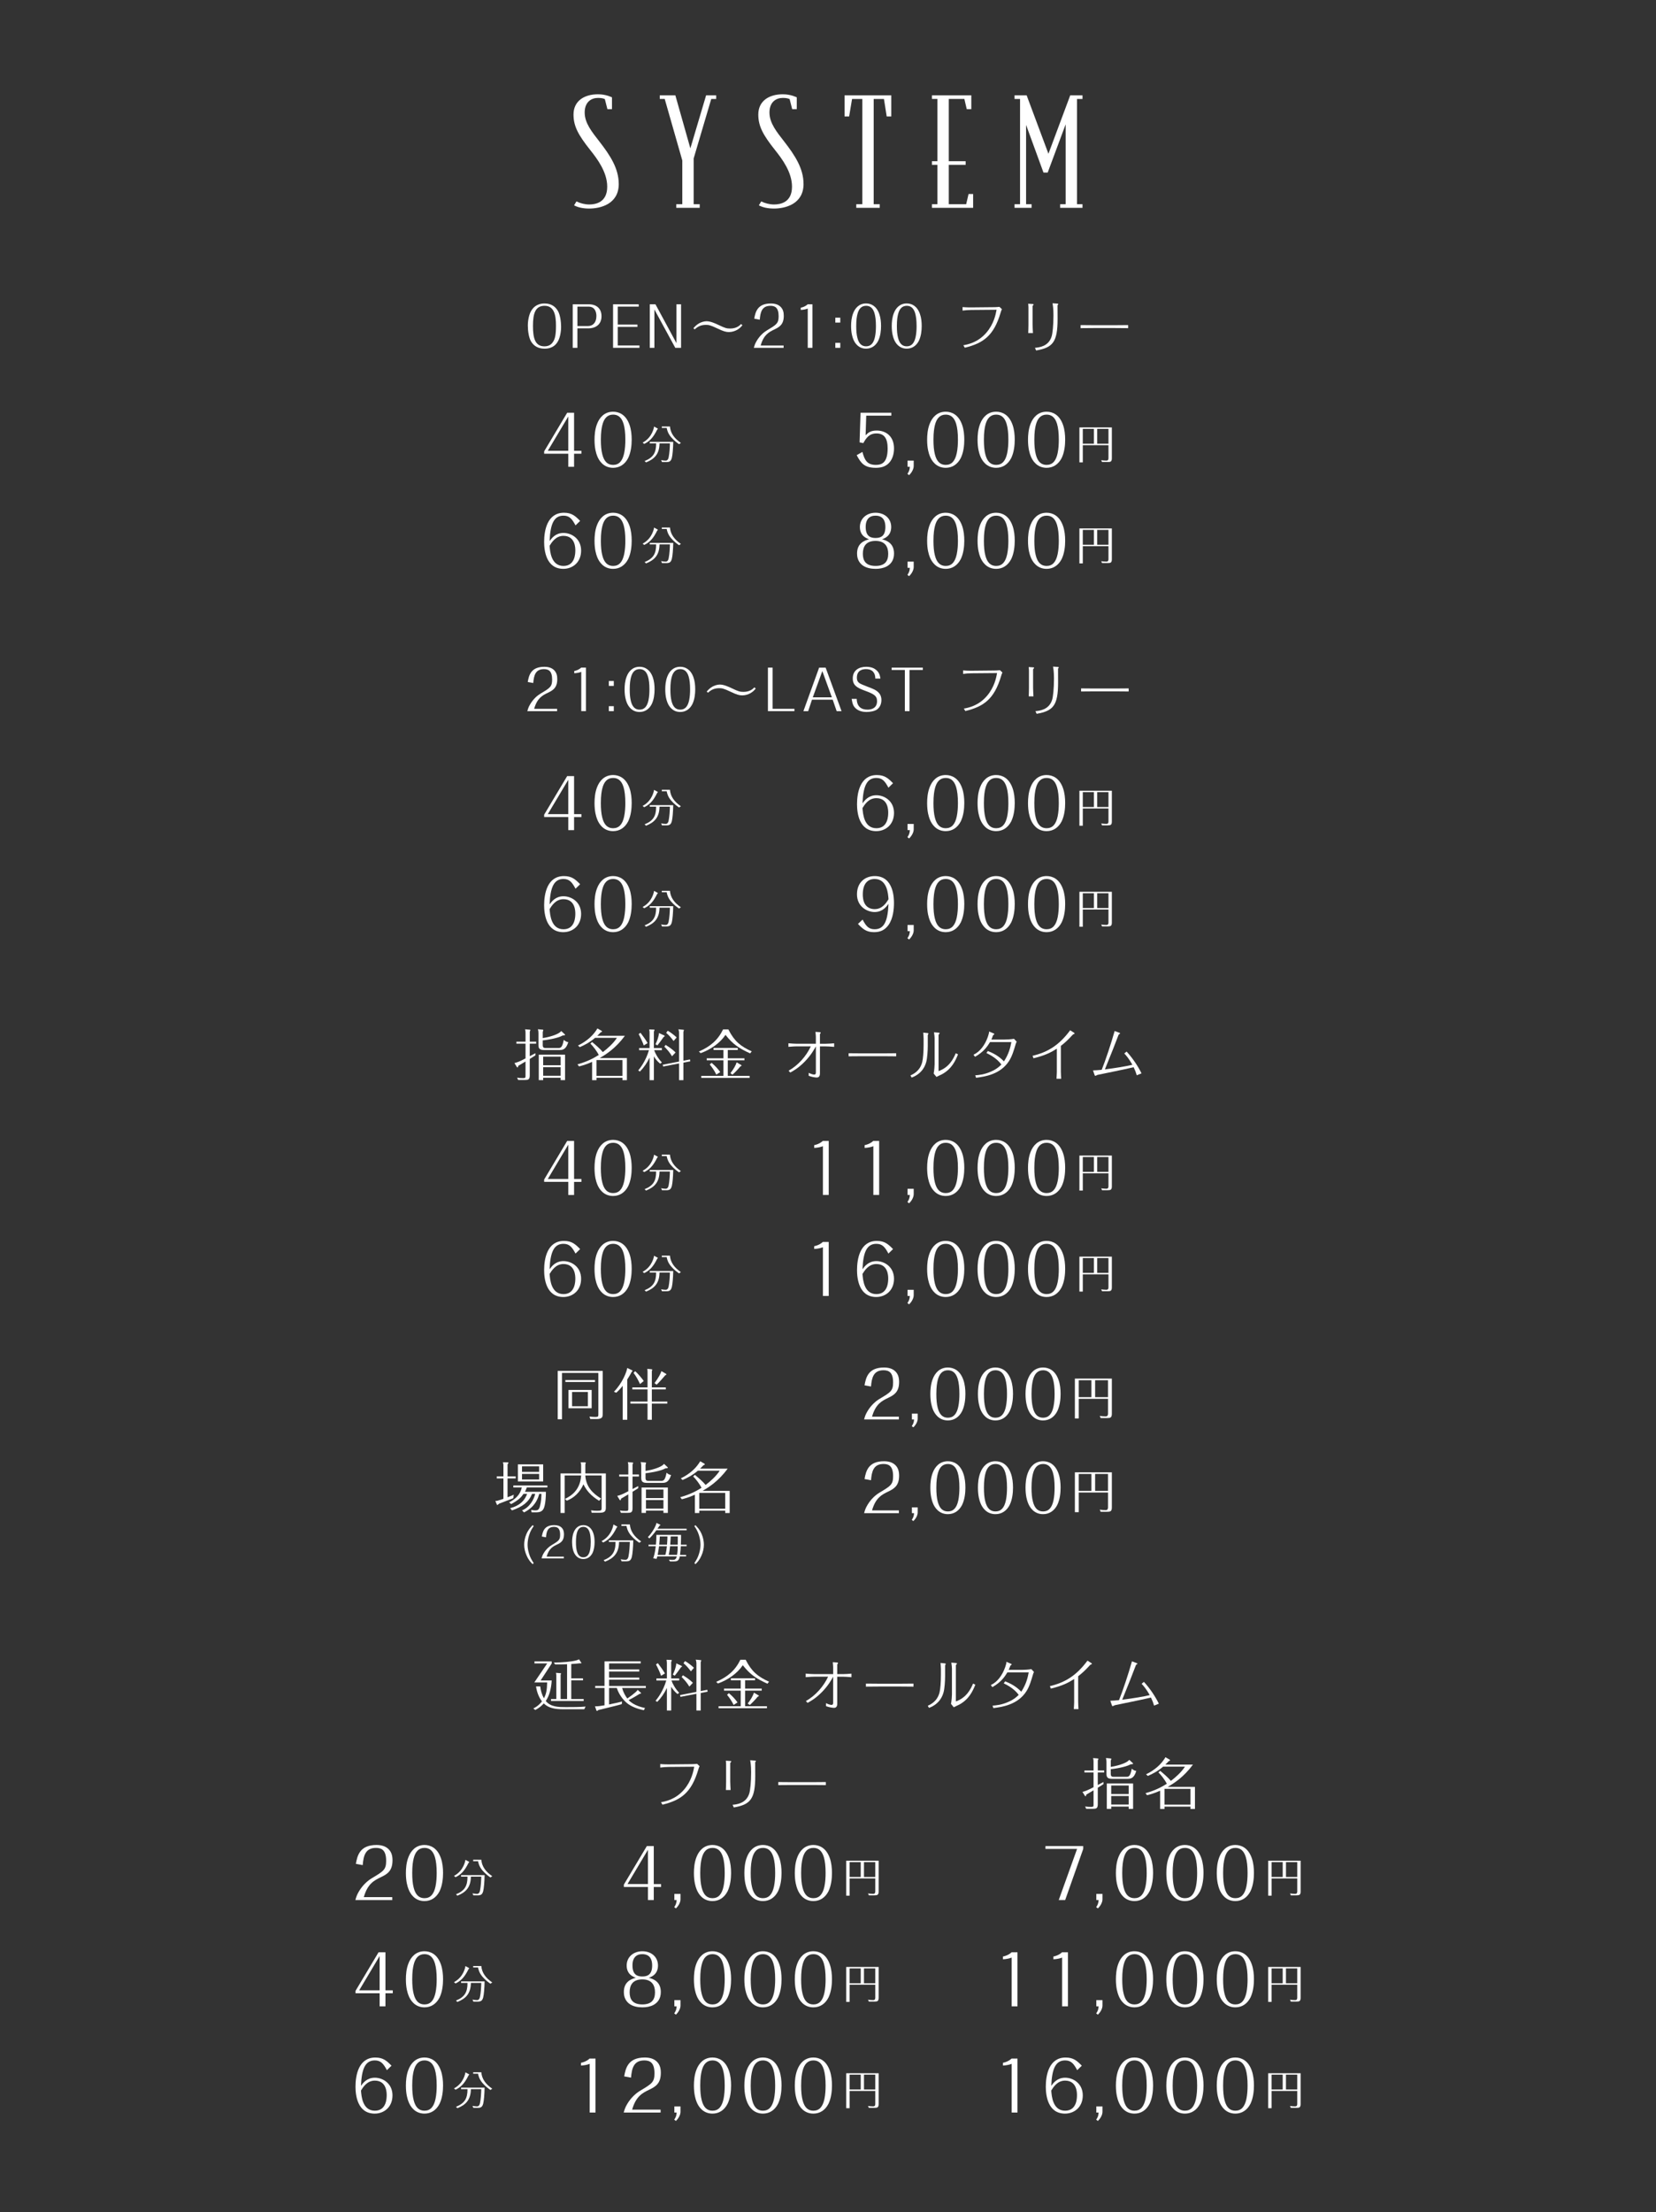 <?xml version="1.0" encoding="UTF-8"?><svg id="_レイヤー_1" xmlns="http://www.w3.org/2000/svg" viewBox="0 0 1072 1431"><rect x="0" y="0" width="1072" height="1431" fill="#333333" stroke="none"/><defs><style>.cls-1{fill:#fff;}</style></defs><g><path class="cls-1" d="m400.55,118.98c0,13.2-12.09,15.93-19.09,15.93-4.15,0-7.35-.75-9.84-2.07l1.54-2.55c2.49,1.23,5.45,1.98,8.3,1.98,4.15,0,11.62-1.32,11.62-11.5,0-9.33-6.28-17.82-11.03-23.76-7.71-9.71-10.79-15.37-10.79-22.91,0-8.67,6.76-13.11,15.89-13.11,5.22,0,9.01,1.98,9.01,1.98v7.64h-2.96l-1.66-6.51c-1.3-.57-2.61-.75-4.51-.75-4.03,0-8.54,2.45-8.54,9.43s4.86,12.73,9.6,18.86c6.88,8.86,12.45,17.35,12.45,27.34Z"/><path class="cls-1" d="m463.62,64.02h-3.2l-11.38,38.47v29.6h3.91v2.36h-15.18v-2.36h3.91v-28.29l-11.38-39.79h-3.2v-2.36h10.08l9.72,34.32,10.2-34.32h6.52v2.36Z"/><path class="cls-1" d="m520.17,118.98c0,13.2-12.09,15.93-19.09,15.93-4.15,0-7.35-.75-9.84-2.07l1.54-2.55c2.49,1.23,5.45,1.98,8.3,1.98,4.15,0,11.62-1.32,11.62-11.5,0-9.33-6.28-17.82-11.03-23.76-7.71-9.71-10.79-15.37-10.79-22.91,0-8.67,6.76-13.11,15.89-13.11,5.22,0,9.01,1.98,9.01,1.98v7.64h-2.96l-1.66-6.51c-1.3-.57-2.61-.75-4.51-.75-4.03,0-8.54,2.45-8.54,9.43s4.86,12.73,9.6,18.86c6.88,8.86,12.45,17.35,12.45,27.34Z"/><path class="cls-1" d="m576.96,75.33h-2.96l-1.78-11.31h-6.64v68.07h3.91v2.36h-15.18v-2.36h3.91v-68.07h-6.64l-1.9,11.31h-2.96v-13.67h30.23v13.67Z"/><path class="cls-1" d="m629.96,134.45h-26.68v-2.36h3.56v-25.46h-3.56v-2.36h3.56v-40.26h-3.56v-2.36h25.49v8.96h-2.96l-1.54-6.6h-10.08v40.26h10.91v2.36h-10.91v25.46h11.26l1.54-6.6h2.96v8.96Z"/><path class="cls-1" d="m700.74,134.45h-14.46v-2.36h3.56v-51.67l-11.62,31.21h-2.73l-11.26-30.83v51.29h3.56v2.36h-11.03v-2.36h3.56v-68.07h-3.56v-2.36h7.83l14.11,37.81,14.11-37.81h7.94v2.36h-3.56v68.07h3.56v2.36Z"/></g><g><g><path class="cls-1" d="m361.09,201.03c1.62,2.63,2.13,7.5,2.13,10.42,0,3.71-.9,7.46-2.13,9.48-.9,1.55-3.03,4.62-8.55,4.62-4.07,0-6.92-1.66-8.76-4.65-1.48-2.49-2.09-6.96-2.09-10.24,0-3.71.9-7.46,2.16-9.55.94-1.55,3.14-4.8,8.69-4.8,4.44,0,7.03,2.16,8.55,4.72Zm-16.08,9.81c0,7.97,1.41,13.2,7.43,13.2,3.43,0,4.9-1.8,5.7-3.1,1.12-1.91,1.77-4.18,1.77-10.28,0-6.53-1.05-12.84-7.36-12.84-5.99,0-7.54,4.83-7.54,13.02Z"/><path class="cls-1" d="m373.78,212.42v12.58h-3.03v-28.16h10.38c4.98,0,8.26,2.7,8.26,7.75,0,5.59-4.22,7.82-8.4,7.82h-7.21Zm0-1.51h6.89c2.92,0,5.41-2.02,5.41-6.49,0-1.91-.58-6.06-5.08-6.06h-7.21v12.55Z"/><path class="cls-1" d="m399.89,223.49h14.06v1.51h-17.09v-28.16h16.62v1.51h-13.59v11.61h12.76v1.51h-12.76v12.01Z"/><path class="cls-1" d="m420.63,196.85h3.68l13.59,25.13v-25.13h2.99v28.16h-3.75l-13.52-24.81v24.81h-2.99v-28.16Z"/><path class="cls-1" d="m448.86,212.31c1.05-1.15,2.06-2.24,3.79-3.21,1.15-.61,2.99-1.3,4.69-1.3,2.56,0,5.52,1.33,7.97,2.49,3.93,1.91,5.16,2.24,7.32,2.24,4.22,0,6.2-1.98,7.1-2.92l.87.79c-.87,1.01-1.66,1.95-3.39,2.96-1.51.83-3.35,1.44-5.34,1.44-1.84,0-3.46-.4-7.43-2.31-4.72-2.24-5.77-2.34-7.46-2.34-3.1,0-5.26,1.01-7.25,2.92l-.87-.76Z"/><path class="cls-1" d="m487.99,225.01c.43-1.51.76-2.7,1.88-4.54,1.95-3.28,4.54-5.55,6.67-6.81,6.17-3.68,7.5-4.47,7.5-9.09,0-5.52-2.27-6.74-5.3-6.74-5.55,0-6.53,4.15-6.92,8.98l-3.57-.65c.76-4.44,2.13-9.84,10.75-9.84,2.67,0,4.8.65,6.35,2.2,1.59,1.59,2.02,3.57,2.02,5.81,0,5.55-2.78,7.21-6.02,8.76-3.5,1.69-6.96,3.39-8.94,10.42h14.85v1.51h-19.25Z"/><path class="cls-1" d="m522.89,199.59c-.9.43-2.81.83-4.54.9v-1.44c2.56-.5,4.07-1.77,4.47-2.2h3.1v28.16h-3.03v-25.42Z"/><path class="cls-1" d="m543.95,208.67h-3.21v-3.17h3.21v3.17Zm0,16.33h-3.21v-3.21h3.21v3.21Z"/><path class="cls-1" d="m568.51,220.46c-1.73,3.35-4.51,5.08-7.86,5.08-5.01,0-7.39-3.75-8.33-6.2-.5-1.3-1.37-3.89-1.37-8.44,0-2.31.22-5.52,1.37-8.37,1.19-3.07,3.71-6.24,8.33-6.24,3.1,0,6.67,1.51,8.54,6.78.9,2.52,1.15,5.3,1.15,7.83,0,2.81-.36,6.53-1.84,9.55Zm-2.41-17.88c-1.15-3.79-3.28-4.76-5.45-4.76-2.96,0-4.76,1.95-5.62,5.48-.36,1.48-.76,3.64-.76,7.61,0,3.1.22,5.55.76,7.64.97,3.89,2.92,5.48,5.62,5.48,3.1,0,4.9-2.05,5.77-6.13.47-2.24.61-4.72.61-6.99,0-3.57-.33-6.27-.94-8.33Z"/><path class="cls-1" d="m594.83,220.46c-1.73,3.35-4.51,5.08-7.86,5.08-5.01,0-7.39-3.75-8.33-6.2-.5-1.3-1.37-3.89-1.37-8.44,0-2.31.22-5.52,1.37-8.37,1.19-3.07,3.71-6.24,8.33-6.24,3.1,0,6.67,1.51,8.54,6.78.9,2.52,1.15,5.3,1.15,7.83,0,2.81-.36,6.53-1.84,9.55Zm-2.41-17.88c-1.15-3.79-3.28-4.76-5.45-4.76-2.96,0-4.76,1.95-5.62,5.48-.36,1.48-.76,3.64-.76,7.61,0,3.1.22,5.55.76,7.64.97,3.89,2.92,5.48,5.62,5.48,3.1,0,4.9-2.05,5.77-6.13.47-2.24.61-4.72.61-6.99,0-3.57-.33-6.27-.94-8.33Z"/><path class="cls-1" d="m642.68,198.72c.47,0,2.52,0,4.29-.22l1.62,1.51c-.43.87-.54,1.23-.87,2.31-4.4,14.86-11.18,19.69-23.15,22.61l-.97-1.59c2.81-.5,9.38-1.73,14.89-8.11,4.94-5.73,6.13-12.04,6.63-14.86l-16.48.14c-1.44,0-3.97.18-5.52.4v-2.27c2.27.22,4.69.22,5.48.22l14.06-.14Z"/><path class="cls-1" d="m665.76,198.9c0-.5-.07-1.59-.18-2.42l2.85.18c.36,0,.68.07.68.33,0,.18-.65.79-.68.97v11.97c0,1.41.18,4.15.25,5.52h-3.06c.07-1.05.14-5.01.14-5.52v-11.03Zm4.18,26.1c2.81-.25,8.83-.9,10.82-7.36.61-1.91,1.19-7.18,1.19-13.74,0-4.58-.43-6.71-.61-7.72l3.21.22c.07,0,.5.07.5.36,0,.18-.18.4-.25.43-.18.22-.22.25-.22.36.04,3.75.04,5.7.04,8.8,0,15.07-3.17,18.5-13.88,20.37l-.79-1.73Z"/><path class="cls-1" d="m699.52,210.3c4.36.07,7.9.07,8.69.07h13.41c1.08,0,4.8,0,8.69-.07v1.98c-3.86-.07-8.29-.07-8.69-.07h-13.41c-.58,0-4.94,0-8.69.07v-1.98Z"/></g><g><path class="cls-1" d="m367.86,293.49h-15.61v-1.52l14.9-24.96h4.47v24.61h4.74v1.88h-4.74v8.46h-3.76v-8.46Zm0-1.88v-22.19l-13.24,22.19h13.24Z"/><path class="cls-1" d="m406.64,296.31c-2.15,4.16-5.59,6.31-9.75,6.31-6.22,0-9.17-4.65-10.33-7.7-.63-1.61-1.7-4.83-1.7-10.47,0-2.86.27-6.84,1.7-10.38,1.48-3.8,4.61-7.74,10.33-7.74,3.85,0,8.28,1.88,10.6,8.41,1.12,3.13,1.43,6.58,1.43,9.71,0,3.49-.45,8.1-2.28,11.86Zm-3-22.19c-1.43-4.7-4.07-5.91-6.75-5.91-3.67,0-5.91,2.42-6.98,6.8-.45,1.83-.94,4.52-.94,9.44,0,3.85.27,6.89.94,9.49,1.21,4.83,3.62,6.8,6.98,6.8,3.85,0,6.08-2.55,7.16-7.61.58-2.77.76-5.86.76-8.68,0-4.43-.4-7.78-1.16-10.33Z"/><path class="cls-1" d="m425.45,277.04c.29.16.44.26.44.34,0,.1-.03.16-.44.47-2.77,5.64-5.22,7.75-8.43,9.31l-1.02-.83c6.39-3.39,7.36-9.94,7.41-10.41l2.04,1.12Zm10.36,8.79c-.05,4.15-.44,8.61-.89,10.33-.6,2.32-1.67,2.74-3.47,2.74h-2.9l-.57-1.28c.78.13,1.93.34,2.82.34.6,0,1.62-.1,2.04-2.11.57-2.79.76-6.39.83-9.05h-6.73c-.08,7.02-3.42,10.23-8.74,12.32l-.91-.89c5.56-2.24,7.49-5.32,7.46-11.43h-4.15v-.96h15.21Zm-2.11-9.94c.31,4.17,2.71,7.67,7.07,10.62l-1.17.83c-1.04-.73-3.16-2.19-5.19-4.57-2.22-2.61-2.64-5.01-2.82-5.95h-3.16v-.94h5.27Z"/></g><g><path class="cls-1" d="m372.56,339.88c-2.28-4.34-4.03-6.31-7.83-6.31-6.26,0-8.5,5.59-8.95,16.42,1.34-1.79,3.8-5.24,8.99-5.24s11.41,3.71,11.41,11.41-5.55,11.81-11.5,11.81c-11.14,0-12.44-11.81-12.44-17.4,0-7.47,2.01-18.88,12.84-18.88,5.14,0,7.43,2.19,10.47,5.28l-3,2.91Zm-7.78,26.22c7.65,0,7.65-8.41,7.65-10.07,0-1.48,0-9.39-7.7-9.39-5.01,0-7.61,4.25-8.95,6.4.27,3.71.98,13.06,8.99,13.06Z"/><path class="cls-1" d="m406.64,361.67c-2.15,4.16-5.59,6.31-9.75,6.31-6.22,0-9.17-4.65-10.33-7.7-.63-1.61-1.7-4.83-1.7-10.47,0-2.86.27-6.84,1.7-10.38,1.48-3.8,4.61-7.74,10.33-7.74,3.85,0,8.28,1.88,10.6,8.41,1.12,3.13,1.43,6.58,1.43,9.71,0,3.49-.45,8.1-2.28,11.86Zm-3-22.19c-1.43-4.7-4.07-5.91-6.75-5.91-3.67,0-5.91,2.42-6.98,6.8-.45,1.83-.94,4.52-.94,9.44,0,3.85.27,6.89.94,9.49,1.21,4.83,3.62,6.8,6.98,6.8,3.85,0,6.08-2.55,7.16-7.61.58-2.77.76-5.86.76-8.68,0-4.43-.4-7.78-1.16-10.33Z"/><path class="cls-1" d="m425.45,342.39c.29.16.44.26.44.34,0,.1-.03.16-.44.47-2.77,5.64-5.22,7.75-8.43,9.31l-1.02-.83c6.39-3.39,7.36-9.94,7.41-10.41l2.04,1.12Zm10.36,8.79c-.05,4.15-.44,8.61-.89,10.33-.6,2.32-1.67,2.74-3.47,2.74h-2.9l-.57-1.28c.78.13,1.93.34,2.82.34.6,0,1.62-.1,2.04-2.11.57-2.79.76-6.39.83-9.05h-6.73c-.08,7.02-3.42,10.23-8.74,12.32l-.91-.89c5.56-2.24,7.49-5.32,7.46-11.43h-4.15v-.97h15.21Zm-2.11-9.94c.31,4.17,2.71,7.67,7.07,10.62l-1.17.83c-1.04-.73-3.16-2.19-5.19-4.57-2.22-2.61-2.64-5.01-2.82-5.95h-3.16v-.94h5.27Z"/></g><g><path class="cls-1" d="m557.08,267.01h19.91v1.88h-16.24l-.4,12.71c1.34-1.39,2.95-3.09,7.11-3.09,6.17,0,11.27,3.8,11.27,11.59,0,3.71-1.07,7.47-3.8,9.93-2.28,2.01-4.92,2.59-8.01,2.59-7.25,0-9.57-2.86-12.35-8.19l3.71-2.1c1.43,5.59,3.27,8.41,8.68,8.41,3.45,0,7.65-.98,7.65-10.6,0-6.49-2.15-9.75-7.25-9.75-4.74,0-6.67,3.04-8.5,6.26l-2.42-.49.63-19.15Z"/><path class="cls-1" d="m587.5,297.97h3.98v3.53c0,2.01-1.43,4.43-3,5.86l-1.07-.85c.85-1.16,1.52-2.55,1.57-4.56h-1.48v-3.98Z"/><path class="cls-1" d="m621.95,296.31c-2.15,4.16-5.59,6.31-9.75,6.31-6.22,0-9.17-4.65-10.33-7.7-.63-1.61-1.7-4.83-1.7-10.47,0-2.86.27-6.84,1.7-10.38,1.48-3.8,4.61-7.74,10.33-7.74,3.85,0,8.28,1.88,10.6,8.41,1.12,3.13,1.43,6.58,1.43,9.71,0,3.49-.45,8.1-2.28,11.86Zm-3-22.19c-1.43-4.7-4.07-5.91-6.76-5.91-3.67,0-5.91,2.42-6.98,6.8-.45,1.83-.94,4.52-.94,9.44,0,3.85.27,6.89.94,9.49,1.21,4.83,3.62,6.8,6.98,6.8,3.85,0,6.08-2.55,7.16-7.61.58-2.77.76-5.86.76-8.68,0-4.43-.4-7.78-1.16-10.33Z"/><path class="cls-1" d="m654.6,296.31c-2.15,4.16-5.59,6.31-9.75,6.31-6.22,0-9.17-4.65-10.33-7.7-.63-1.61-1.7-4.83-1.7-10.47,0-2.86.27-6.84,1.7-10.38,1.48-3.8,4.61-7.74,10.33-7.74,3.85,0,8.28,1.88,10.6,8.41,1.12,3.13,1.43,6.58,1.43,9.71,0,3.49-.45,8.1-2.28,11.86Zm-3-22.19c-1.43-4.7-4.07-5.91-6.76-5.91-3.67,0-5.91,2.42-6.98,6.8-.45,1.83-.94,4.52-.94,9.44,0,3.85.27,6.89.94,9.49,1.21,4.83,3.62,6.8,6.98,6.8,3.85,0,6.08-2.55,7.16-7.61.58-2.77.76-5.86.76-8.68,0-4.43-.4-7.78-1.16-10.33Z"/><path class="cls-1" d="m687.25,296.31c-2.15,4.16-5.59,6.31-9.75,6.31-6.22,0-9.17-4.65-10.33-7.7-.63-1.61-1.7-4.83-1.7-10.47,0-2.86.27-6.84,1.7-10.38,1.48-3.8,4.61-7.74,10.33-7.74,3.85,0,8.28,1.88,10.6,8.41,1.12,3.13,1.43,6.58,1.43,9.71,0,3.49-.45,8.1-2.28,11.86Zm-3-22.19c-1.43-4.7-4.07-5.91-6.76-5.91-3.67,0-5.91,2.42-6.98,6.8-.45,1.83-.94,4.52-.94,9.44,0,3.85.27,6.89.94,9.49,1.21,4.83,3.62,6.8,6.98,6.8,3.85,0,6.08-2.55,7.16-7.61.58-2.77.76-5.86.76-8.68,0-4.43-.4-7.78-1.16-10.33Z"/><path class="cls-1" d="m719.75,276.49v19.99c0,2.22-.97,2.4-2.53,2.4h-3.81l-.55-1.2c1.07.13,2.14.26,3.21.26.55,0,1.49,0,1.49-1.54v-8.43h-16.62v11.14h-2.19v-22.62h21Zm-11.61.94h-7.2v9.6h7.2v-9.6Zm9.42,0h-7.31v9.6h7.31v-9.6Z"/></g><g><path class="cls-1" d="m578.74,358.09c0,4.25-2.01,6.8-4.65,8.28-2.15,1.16-4.7,1.61-7.25,1.61-2.95,0-6.31-.54-8.81-2.55-2.86-2.37-3.22-5.5-3.22-7.34,0-6.71,4.74-8.41,7.74-9.26-1.52-.54-5.91-2.1-5.91-7.92,0-5.46,4.34-9.22,10.16-9.22s10.11,3.71,10.11,9.22c0,5.86-4.43,7.43-5.91,7.92,2.91.81,7.74,2.51,7.74,9.26Zm-3.76.13c0-4.43-1.97-8.32-8.19-8.32s-8.23,3.67-8.23,8.32c0,4.34,1.75,7.87,8.23,7.87,6.08,0,8.19-3.13,8.19-7.87Zm-1.83-17.36c0-3.18-.98-7.29-6.4-7.29-1.83,0-3.67.49-4.92,2.1-.67.85-1.43,2.33-1.43,5.23,0,6.31,3.49,7.11,6.4,7.11,3.27,0,6.35-1.12,6.35-7.16Z"/><path class="cls-1" d="m587.5,363.32h3.98v3.53c0,2.01-1.43,4.43-3,5.86l-1.07-.85c.85-1.16,1.52-2.55,1.57-4.56h-1.48v-3.98Z"/><path class="cls-1" d="m621.95,361.67c-2.15,4.16-5.59,6.31-9.75,6.31-6.22,0-9.17-4.65-10.33-7.7-.63-1.61-1.7-4.83-1.7-10.47,0-2.86.27-6.84,1.7-10.38,1.48-3.8,4.61-7.74,10.33-7.74,3.85,0,8.28,1.88,10.6,8.41,1.12,3.13,1.43,6.58,1.43,9.71,0,3.49-.45,8.1-2.28,11.86Zm-3-22.19c-1.43-4.7-4.07-5.91-6.76-5.91-3.67,0-5.91,2.42-6.98,6.8-.45,1.83-.94,4.52-.94,9.44,0,3.85.27,6.89.94,9.49,1.21,4.83,3.62,6.8,6.98,6.8,3.85,0,6.08-2.55,7.16-7.61.58-2.77.76-5.86.76-8.68,0-4.43-.4-7.78-1.16-10.33Z"/><path class="cls-1" d="m654.6,361.67c-2.15,4.16-5.59,6.31-9.75,6.31-6.22,0-9.17-4.65-10.33-7.7-.63-1.61-1.7-4.83-1.7-10.47,0-2.86.27-6.84,1.7-10.38,1.48-3.8,4.61-7.74,10.33-7.74,3.85,0,8.28,1.88,10.6,8.41,1.12,3.13,1.43,6.58,1.43,9.71,0,3.49-.45,8.1-2.28,11.86Zm-3-22.19c-1.43-4.7-4.07-5.91-6.76-5.91-3.67,0-5.91,2.42-6.98,6.8-.45,1.83-.94,4.52-.94,9.44,0,3.85.27,6.89.94,9.49,1.21,4.83,3.62,6.8,6.98,6.8,3.85,0,6.08-2.55,7.16-7.61.58-2.77.76-5.86.76-8.68,0-4.43-.4-7.78-1.16-10.33Z"/><path class="cls-1" d="m687.25,361.67c-2.15,4.16-5.59,6.31-9.75,6.31-6.22,0-9.17-4.65-10.33-7.7-.63-1.61-1.7-4.83-1.7-10.47,0-2.86.27-6.84,1.7-10.38,1.48-3.8,4.61-7.74,10.33-7.74,3.85,0,8.28,1.88,10.6,8.41,1.12,3.13,1.43,6.58,1.43,9.71,0,3.49-.45,8.1-2.28,11.86Zm-3-22.19c-1.43-4.7-4.07-5.91-6.76-5.91-3.67,0-5.91,2.42-6.98,6.8-.45,1.83-.94,4.52-.94,9.44,0,3.85.27,6.89.94,9.49,1.21,4.83,3.62,6.8,6.98,6.8,3.85,0,6.08-2.55,7.16-7.61.58-2.77.76-5.86.76-8.68,0-4.43-.4-7.78-1.16-10.33Z"/><path class="cls-1" d="m719.75,341.84v19.99c0,2.22-.97,2.4-2.53,2.4h-3.81l-.55-1.2c1.07.13,2.14.26,3.21.26.55,0,1.49,0,1.49-1.54v-8.43h-16.62v11.14h-2.19v-22.62h21Zm-11.61.94h-7.2v9.6h7.2v-9.6Zm9.42,0h-7.31v9.6h7.31v-9.6Z"/></g></g><g><g><path class="cls-1" d="m341.37,460.03c.43-1.51.76-2.7,1.88-4.54,1.95-3.28,4.54-5.55,6.67-6.81,6.17-3.68,7.5-4.47,7.5-9.09,0-5.52-2.27-6.74-5.3-6.74-5.55,0-6.53,4.15-6.92,8.98l-3.57-.65c.76-4.44,2.13-9.84,10.74-9.84,2.67,0,4.8.65,6.35,2.2,1.59,1.59,2.02,3.57,2.02,5.81,0,5.55-2.78,7.21-6.02,8.76-3.5,1.69-6.96,3.39-8.94,10.42h14.86v1.51h-19.25Z"/><path class="cls-1" d="m376.27,434.61c-.9.43-2.81.83-4.54.9v-1.44c2.56-.5,4.07-1.77,4.47-2.2h3.1v28.16h-3.03v-25.42Z"/><path class="cls-1" d="m397.33,443.7h-3.21v-3.17h3.21v3.17Zm0,16.33h-3.21v-3.21h3.21v3.21Z"/><path class="cls-1" d="m421.89,455.49c-1.73,3.35-4.51,5.08-7.86,5.08-5.01,0-7.39-3.75-8.33-6.2-.5-1.3-1.37-3.89-1.37-8.44,0-2.31.22-5.52,1.37-8.37,1.19-3.07,3.71-6.24,8.33-6.24,3.1,0,6.67,1.51,8.55,6.78.9,2.52,1.15,5.3,1.15,7.83,0,2.81-.36,6.53-1.84,9.55Zm-2.42-17.88c-1.15-3.79-3.28-4.76-5.44-4.76-2.96,0-4.76,1.95-5.62,5.48-.36,1.48-.76,3.64-.76,7.61,0,3.1.22,5.55.76,7.64.97,3.89,2.92,5.48,5.62,5.48,3.1,0,4.9-2.05,5.77-6.13.47-2.24.61-4.72.61-6.99,0-3.57-.32-6.27-.94-8.33Z"/><path class="cls-1" d="m448.21,455.49c-1.73,3.35-4.51,5.08-7.86,5.08-5.01,0-7.39-3.75-8.33-6.2-.5-1.3-1.37-3.89-1.37-8.44,0-2.31.22-5.52,1.37-8.37,1.19-3.07,3.71-6.24,8.33-6.24,3.1,0,6.67,1.51,8.55,6.78.9,2.52,1.15,5.3,1.15,7.83,0,2.81-.36,6.53-1.84,9.55Zm-2.42-17.88c-1.15-3.79-3.28-4.76-5.44-4.76-2.96,0-4.76,1.95-5.62,5.48-.36,1.48-.76,3.64-.76,7.61,0,3.1.22,5.55.76,7.64.97,3.89,2.92,5.48,5.62,5.48,3.1,0,4.9-2.05,5.77-6.13.47-2.24.61-4.72.61-6.99,0-3.57-.32-6.27-.94-8.33Z"/><path class="cls-1" d="m457.48,447.34c1.05-1.15,2.06-2.24,3.79-3.21,1.15-.61,2.99-1.3,4.69-1.3,2.56,0,5.52,1.33,7.97,2.49,3.93,1.91,5.16,2.24,7.32,2.24,4.22,0,6.2-1.98,7.1-2.92l.87.79c-.87,1.01-1.66,1.95-3.39,2.96-1.51.83-3.35,1.44-5.34,1.44-1.84,0-3.46-.4-7.43-2.31-4.72-2.24-5.77-2.34-7.46-2.34-3.1,0-5.26,1.01-7.25,2.92l-.87-.76Z"/><path class="cls-1" d="m500.14,458.52h14.13v1.51h-17.16v-28.16h3.03v26.65Z"/><path class="cls-1" d="m525.63,452.61l-2.45,7.43h-3.1l10.17-28.16h4.22l10.31,28.16h-3.17l-2.56-7.43h-13.41Zm.54-1.51h12.33l-6.17-16.98-6.17,16.98Z"/><path class="cls-1" d="m554.59,452.1c.14,5.12,3.03,6.96,7.03,6.96,2.13,0,6.13-.72,6.13-5.48,0-3.61-2.27-4.72-8.04-6.85-4.83-1.8-7.68-3.32-7.68-7.86,0-5.48,4.25-7.54,8.76-7.54,1.23,0,3.71.18,5.62,1.48,2.85,1.91,3.21,4.22,3.53,6.13h-3.32c-.04-1.19-.11-2.38-.9-3.68-.68-1.08-1.95-2.42-5.19-2.42-2.34,0-5.84.87-5.84,5.52,0,2.67,1.26,3.57,3.71,4.58.79.36,4.83,1.91,5.73,2.27,2.78,1.12,6.45,2.85,6.45,7.64,0,2.85-1.19,4.9-2.88,6.13-1.55,1.08-4.4,1.59-6.78,1.59-1.44,0-4.79-.18-7.17-2.49-1.12-1.12-1.88-2.27-2.45-5.99h3.28Z"/><path class="cls-1" d="m588.78,433.39v26.65h-3.03v-26.65h-8.55v-1.51h20.19v1.51h-8.62Z"/><path class="cls-1" d="m643.01,433.75c.47,0,2.52,0,4.29-.22l1.62,1.51c-.43.87-.54,1.23-.87,2.31-4.4,14.86-11.18,19.69-23.15,22.61l-.97-1.59c2.81-.5,9.38-1.73,14.89-8.11,4.94-5.73,6.13-12.04,6.63-14.86l-16.48.14c-1.44,0-3.97.18-5.52.4v-2.27c2.27.22,4.69.22,5.48.22l14.06-.14Z"/><path class="cls-1" d="m666.09,433.93c0-.5-.07-1.59-.18-2.42l2.85.18c.36,0,.68.07.68.33,0,.18-.65.79-.68.97v11.97c0,1.41.18,4.15.25,5.52h-3.06c.07-1.05.14-5.01.14-5.52v-11.03Zm4.18,26.1c2.81-.25,8.83-.9,10.82-7.36.61-1.91,1.19-7.18,1.19-13.74,0-4.58-.43-6.71-.61-7.72l3.21.22c.07,0,.5.07.5.36,0,.18-.18.4-.25.43-.18.22-.22.25-.22.36.04,3.75.04,5.7.04,8.8,0,15.07-3.17,18.5-13.88,20.37l-.79-1.73Z"/><path class="cls-1" d="m699.84,445.32c4.36.07,7.9.07,8.69.07h13.41c1.08,0,4.8,0,8.69-.07v1.98c-3.86-.07-8.29-.07-8.69-.07h-13.41c-.58,0-4.94,0-8.69.07v-1.98Z"/></g><g><path class="cls-1" d="m367.86,528.52h-15.61v-1.52l14.9-24.96h4.47v24.61h4.74v1.88h-4.74v8.46h-3.76v-8.46Zm0-1.88v-22.19l-13.24,22.19h13.24Z"/><path class="cls-1" d="m406.64,531.34c-2.15,4.16-5.59,6.31-9.75,6.31-6.22,0-9.17-4.65-10.33-7.7-.63-1.61-1.7-4.83-1.7-10.47,0-2.86.27-6.84,1.7-10.38,1.48-3.8,4.61-7.74,10.33-7.74,3.85,0,8.28,1.88,10.6,8.41,1.12,3.13,1.43,6.58,1.43,9.71,0,3.49-.45,8.1-2.28,11.86Zm-3-22.19c-1.43-4.7-4.07-5.91-6.76-5.91-3.67,0-5.91,2.42-6.98,6.8-.45,1.83-.94,4.52-.94,9.44,0,3.85.27,6.89.94,9.49,1.21,4.83,3.62,6.8,6.98,6.8,3.85,0,6.08-2.55,7.16-7.61.58-2.77.76-5.86.76-8.68,0-4.43-.4-7.78-1.16-10.33Z"/><path class="cls-1" d="m425.44,512.06c.29.16.44.26.44.34,0,.1-.03.16-.44.47-2.77,5.64-5.22,7.75-8.43,9.31l-1.02-.83c6.39-3.39,7.36-9.94,7.41-10.41l2.04,1.12Zm10.36,8.79c-.05,4.15-.44,8.61-.89,10.33-.6,2.32-1.67,2.74-3.47,2.74h-2.9l-.57-1.28c.78.13,1.93.34,2.82.34.6,0,1.62-.1,2.04-2.11.57-2.79.76-6.39.83-9.05h-6.73c-.08,7.02-3.42,10.23-8.74,12.32l-.91-.89c5.56-2.24,7.49-5.32,7.46-11.43h-4.15v-.96h15.21Zm-2.11-9.94c.31,4.17,2.71,7.67,7.07,10.62l-1.17.83c-1.04-.73-3.16-2.19-5.19-4.57-2.22-2.61-2.64-5.01-2.82-5.95h-3.16v-.94h5.27Z"/></g><g><path class="cls-1" d="m372.56,574.91c-2.28-4.34-4.03-6.31-7.83-6.31-6.26,0-8.5,5.59-8.95,16.42,1.34-1.79,3.8-5.24,8.99-5.24s11.41,3.71,11.41,11.41-5.55,11.81-11.5,11.81c-11.14,0-12.44-11.81-12.44-17.4,0-7.47,2.01-18.88,12.84-18.88,5.15,0,7.43,2.19,10.47,5.28l-3,2.91Zm-7.78,26.22c7.65,0,7.65-8.41,7.65-10.07,0-1.48,0-9.39-7.69-9.39-5.01,0-7.61,4.25-8.95,6.4.27,3.71.98,13.06,8.99,13.06Z"/><path class="cls-1" d="m406.64,596.69c-2.15,4.16-5.59,6.31-9.75,6.31-6.22,0-9.17-4.65-10.33-7.7-.63-1.61-1.7-4.83-1.7-10.47,0-2.86.27-6.84,1.7-10.38,1.48-3.8,4.61-7.74,10.33-7.74,3.85,0,8.28,1.88,10.6,8.41,1.12,3.13,1.43,6.58,1.43,9.71,0,3.49-.45,8.1-2.28,11.86Zm-3-22.19c-1.43-4.7-4.07-5.91-6.76-5.91-3.67,0-5.91,2.42-6.98,6.8-.45,1.83-.94,4.52-.94,9.44,0,3.85.27,6.89.94,9.49,1.21,4.83,3.62,6.8,6.98,6.8,3.85,0,6.08-2.55,7.16-7.61.58-2.77.76-5.86.76-8.68,0-4.43-.4-7.78-1.16-10.33Z"/><path class="cls-1" d="m425.44,577.42c.29.16.44.26.44.34,0,.1-.03.16-.44.47-2.77,5.64-5.22,7.75-8.43,9.31l-1.02-.83c6.39-3.39,7.36-9.94,7.41-10.41l2.04,1.12Zm10.36,8.79c-.05,4.15-.44,8.61-.89,10.33-.6,2.32-1.67,2.74-3.47,2.74h-2.9l-.57-1.28c.78.13,1.93.34,2.82.34.6,0,1.62-.1,2.04-2.11.57-2.79.76-6.39.83-9.05h-6.73c-.08,7.02-3.42,10.23-8.74,12.32l-.91-.89c5.56-2.24,7.49-5.32,7.46-11.43h-4.15v-.97h15.21Zm-2.11-9.94c.31,4.17,2.71,7.67,7.07,10.62l-1.17.83c-1.04-.73-3.16-2.19-5.19-4.57-2.22-2.61-2.64-5.01-2.82-5.95h-3.16v-.94h5.27Z"/></g><g><path class="cls-1" d="m575.11,509.55c-2.28-4.34-4.03-6.31-7.83-6.31-6.26,0-8.5,5.59-8.95,16.42,1.34-1.79,3.8-5.23,8.99-5.23s11.41,3.71,11.41,11.41-5.55,11.81-11.5,11.81c-11.14,0-12.44-11.81-12.44-17.4,0-7.47,2.01-18.88,12.84-18.88,5.15,0,7.43,2.19,10.47,5.28l-3,2.91Zm-7.78,26.22c7.65,0,7.65-8.41,7.65-10.07,0-1.48,0-9.39-7.7-9.39-5.01,0-7.61,4.25-8.95,6.4.27,3.71.98,13.06,8.99,13.06Z"/><path class="cls-1" d="m587.5,532.99h3.98v3.53c0,2.01-1.43,4.43-3,5.86l-1.07-.85c.85-1.16,1.52-2.55,1.57-4.56h-1.48v-3.98Z"/><path class="cls-1" d="m621.95,531.34c-2.15,4.16-5.59,6.31-9.75,6.31-6.22,0-9.17-4.65-10.33-7.7-.63-1.61-1.7-4.83-1.7-10.47,0-2.86.27-6.84,1.7-10.38,1.48-3.8,4.61-7.74,10.33-7.74,3.85,0,8.28,1.88,10.6,8.41,1.12,3.13,1.43,6.58,1.43,9.71,0,3.49-.45,8.1-2.28,11.86Zm-3-22.19c-1.43-4.7-4.07-5.91-6.76-5.91-3.67,0-5.91,2.42-6.98,6.8-.45,1.83-.94,4.52-.94,9.44,0,3.85.27,6.89.94,9.49,1.21,4.83,3.62,6.8,6.98,6.8,3.85,0,6.08-2.55,7.16-7.61.58-2.77.76-5.86.76-8.68,0-4.43-.4-7.78-1.16-10.33Z"/><path class="cls-1" d="m654.6,531.34c-2.15,4.16-5.59,6.31-9.75,6.31-6.22,0-9.17-4.65-10.33-7.7-.63-1.61-1.7-4.83-1.7-10.47,0-2.86.27-6.84,1.7-10.38,1.48-3.8,4.61-7.74,10.33-7.74,3.85,0,8.28,1.88,10.6,8.41,1.12,3.13,1.43,6.58,1.43,9.71,0,3.49-.45,8.1-2.28,11.86Zm-3-22.19c-1.43-4.7-4.07-5.91-6.76-5.91-3.67,0-5.91,2.42-6.98,6.8-.45,1.83-.94,4.52-.94,9.44,0,3.85.27,6.89.94,9.49,1.21,4.83,3.62,6.8,6.98,6.8,3.85,0,6.08-2.55,7.16-7.61.58-2.77.76-5.86.76-8.68,0-4.43-.4-7.78-1.16-10.33Z"/><path class="cls-1" d="m687.25,531.34c-2.15,4.16-5.59,6.31-9.75,6.31-6.22,0-9.17-4.65-10.33-7.7-.63-1.61-1.7-4.83-1.7-10.47,0-2.86.27-6.84,1.7-10.38,1.48-3.8,4.61-7.74,10.33-7.74,3.85,0,8.28,1.88,10.6,8.41,1.12,3.13,1.43,6.58,1.43,9.71,0,3.49-.45,8.1-2.28,11.86Zm-3-22.19c-1.43-4.7-4.07-5.91-6.76-5.91-3.67,0-5.91,2.42-6.98,6.8-.45,1.83-.94,4.52-.94,9.44,0,3.85.27,6.89.94,9.49,1.21,4.83,3.62,6.8,6.98,6.8,3.85,0,6.08-2.55,7.16-7.61.58-2.77.76-5.86.76-8.68,0-4.43-.4-7.78-1.16-10.33Z"/><path class="cls-1" d="m719.75,511.51v19.99c0,2.22-.97,2.4-2.53,2.4h-3.81l-.55-1.2c1.07.13,2.14.26,3.21.26.55,0,1.49,0,1.49-1.54v-8.43h-16.62v11.14h-2.19v-22.62h21Zm-11.61.94h-7.2v9.6h7.2v-9.6Zm9.42,0h-7.31v9.6h7.31v-9.6Z"/></g><g><path class="cls-1" d="m558.38,594.86c2.28,4.25,3.94,6.26,7.83,6.26,6.4,0,8.5-5.82,8.95-16.42-1.34,1.83-3.85,5.28-8.99,5.28-4.83,0-11.41-3.49-11.41-11.45s5.46-11.81,11.5-11.81c12.44,0,12.44,14.72,12.44,17.45,0,3.67-.45,9.93-3.58,14.27-2.37,3.22-5.28,4.56-9.31,4.56-4.97,0-7.25-2.01-10.42-5.32l3-2.82Zm7.83-26.26c-4.61,0-7.69,3.13-7.69,10.07,0,1.3.13,4.25,1.57,6.4,1.66,2.51,4.29,3.04,6.13,3.04,5.06,0,7.65-4.29,8.95-6.4-.22-3.36-.85-13.11-8.95-13.11Z"/><path class="cls-1" d="m587.5,598.35h3.98v3.53c0,2.01-1.43,4.43-3,5.86l-1.07-.85c.85-1.16,1.52-2.55,1.57-4.56h-1.48v-3.98Z"/><path class="cls-1" d="m621.95,596.69c-2.15,4.16-5.59,6.31-9.75,6.31-6.22,0-9.17-4.65-10.33-7.7-.63-1.61-1.7-4.83-1.7-10.47,0-2.86.27-6.84,1.7-10.38,1.48-3.8,4.61-7.74,10.33-7.74,3.85,0,8.28,1.88,10.6,8.41,1.12,3.13,1.43,6.58,1.43,9.71,0,3.49-.45,8.1-2.28,11.86Zm-3-22.19c-1.43-4.7-4.07-5.91-6.76-5.91-3.67,0-5.91,2.42-6.98,6.8-.45,1.83-.94,4.52-.94,9.44,0,3.85.27,6.89.94,9.49,1.21,4.83,3.62,6.8,6.98,6.8,3.85,0,6.08-2.55,7.16-7.61.58-2.77.76-5.86.76-8.68,0-4.43-.4-7.78-1.16-10.33Z"/><path class="cls-1" d="m654.6,596.69c-2.15,4.16-5.59,6.31-9.75,6.31-6.22,0-9.17-4.65-10.33-7.7-.63-1.61-1.7-4.83-1.7-10.47,0-2.86.27-6.84,1.7-10.38,1.48-3.8,4.61-7.74,10.33-7.74,3.85,0,8.28,1.88,10.6,8.41,1.12,3.13,1.43,6.58,1.43,9.71,0,3.49-.45,8.1-2.28,11.86Zm-3-22.19c-1.43-4.7-4.07-5.91-6.76-5.91-3.67,0-5.91,2.42-6.98,6.8-.45,1.83-.94,4.52-.94,9.44,0,3.85.27,6.89.94,9.49,1.21,4.83,3.62,6.8,6.98,6.8,3.85,0,6.08-2.55,7.16-7.61.58-2.77.76-5.86.76-8.68,0-4.43-.4-7.78-1.16-10.33Z"/><path class="cls-1" d="m687.25,596.69c-2.15,4.16-5.59,6.31-9.75,6.31-6.22,0-9.17-4.65-10.33-7.7-.63-1.61-1.7-4.83-1.7-10.47,0-2.86.27-6.84,1.7-10.38,1.48-3.8,4.61-7.74,10.33-7.74,3.85,0,8.28,1.88,10.6,8.41,1.12,3.13,1.43,6.58,1.43,9.71,0,3.49-.45,8.1-2.28,11.86Zm-3-22.19c-1.43-4.7-4.07-5.91-6.76-5.91-3.67,0-5.91,2.42-6.98,6.8-.45,1.83-.94,4.52-.94,9.44,0,3.85.27,6.89.94,9.49,1.21,4.83,3.62,6.8,6.98,6.8,3.85,0,6.08-2.55,7.16-7.61.58-2.77.76-5.86.76-8.68,0-4.43-.4-7.78-1.16-10.33Z"/><path class="cls-1" d="m719.75,576.87v19.99c0,2.22-.97,2.4-2.53,2.4h-3.81l-.55-1.2c1.07.13,2.14.26,3.21.26.55,0,1.49,0,1.49-1.54v-8.43h-16.62v11.14h-2.19v-22.62h21Zm-11.61.94h-7.2v9.6h7.2v-9.6Zm9.42,0h-7.31v9.6h7.31v-9.6Z"/></g></g><g><path class="cls-1" d="m378.26,1105.67h-14.21c-4.36,0-8.94-.65-12.04-3.75-1.15,1.3-2.85,2.85-5.48,4.25l-1.3-1.01c1.05-.5,3.28-1.59,5.62-4.58-1.59-2.02-3.17-5.08-3.86-9.66h2.74c.32,2.81,1.01,5.23,2.38,7.68,1.48-2.85,1.95-5.08,2.09-10.24h-8.33l8.36-12.33h-8.26v-1.3h11.18v1.33l-7.18,11h7.18c-.32,5.26-1.55,10.02-3.86,13.27,3.17,3.97,8.4,3.97,13.09,3.97,3.28,0,9.55,0,12.69-.36l-.83,1.73Zm-.43-6.6v1.3h-21.13v-1.3h3.43v-15.04c0-.47,0-1.01-.22-1.91l2.85.25c.36.04.47.07.47.18,0,.04-.32.83-.32.87v15.65h4.18v-22.5c-2.6.11-5.16.18-7.75.11l-.79-1.19c4.87-.04,11.21-.5,14.6-1.44.18-.04.83-.25,1.69-.65l1.3,1.95c.18.25.22.29.22.4,0,.25-.36.25-.5.25-.22,0-.36,0-.58-.04-1.19.14-2.81.33-5.48.47v9.27h7.61v1.3h-7.61v12.08h8.04Z"/><path class="cls-1" d="m414.79,1094.96c.07.07.18.22.18.32,0,.4-.4.4-.83.4-1.37.87-4.94,3.03-7.21,4.07,3.35,3.57,8.76,4.72,10.6,5.12l-.72,1.44c-5.12-1.01-8.55-2.74-10.74-4.44-2.78-2.2-5.55-6.02-6.78-9.95h-5.01v10.67c4.65-.94,6.81-1.48,8.4-1.91l-.22,1.73c-2.38.72-13.02,3.25-15.14,3.79q-.22.18-.47.4c-.07.07-.22.18-.36.18-.29,0-.43-.4-.5-.58l-.83-2.42c1.73.07,4.11-.29,6.17-.65v-11.21h-6.02v-1.3h6.02v-15.9h23.44v1.3h-20.48v3.93h19.54v1.3h-19.54v3.97h19.54v1.33h-19.54v4.08h23.8v1.3h-15.36c.79,2.92,2.13,5.19,3.35,6.81.4-.29,5.95-4.07,6.71-5.59l2.02,1.8Z"/><path class="cls-1" d="m438.56,1095.83c-2.02-1.69-3.06-3.06-4.07-4.72v15.4h-2.78v-14.6c-1.59,3.32-3.64,6.38-6.24,9.01l-1.12-.68c1.19-1.48,4.87-5.99,6.96-13.16h-6.38v-1.33h6.78v-9.88c0-.36-.07-1.3-.22-2.2l2.7.11c.61,0,.69,0,.69.25,0,.18-.04.29-.4,1.12v10.6h5.19v1.33h-5.01c.76,2.16,2.45,5.3,5.01,7.97l-1.12.79Zm-10.6-11.79c-.61-1.84-2.38-5.7-3.32-7.32l1.19-.87c1.37,1.73,3.43,4.65,4.62,6.67l-2.49,1.51Zm13.12-6.49c.29.14.43.22.43.4,0,.22-.07.25-.72.65-2.24,3.14-2.49,3.5-4,5.37l-1.26-.69c.79-1.51,2.24-5.08,2.24-7.28l3.32,1.55Zm16.77,15.54l.22,1.23-4.47.87v11.32h-2.78v-10.82l-10.31,1.98-.29-1.15,10.6-2.06v-18.6s0-.94-.43-2.27l2.99.29c.4.04.58.04.58.29,0,.11-.14.43-.22.61-.04.14-.07.25-.14.58v18.57l4.25-.83Zm-11.61-2.05c-1.48-2.49-3.28-4.54-4.98-6.2l.83-1.15c2.31,1.44,4.54,2.96,6.45,4.9l-2.31,2.45Zm1.01-9.88c-1.77-2.34-2.81-3.57-4.8-5.26l1.01-1.37c1.69.9,4.4,2.99,5.77,4.33l-1.98,2.31Z"/><path class="cls-1" d="m482.69,1073.65c3.89,7.68,7.93,10.96,15.14,14.21l-1.05,1.3c-7.07-3.21-11.1-5.81-15.94-11.97-3.5,5.3-9.63,9.52-16.08,11.83l-1.15-1.05c7.36-3.25,12.15-7.17,15.68-14.31h3.39Zm-.36,18.68h10.78v1.3h-10.78v10.1h14.13v1.3h-31.3v-1.3h14.35v-10.1h-10.82v-1.3h10.82v-5.37h-6.38v-1.3h15.65v1.3h-6.45v5.37Zm-7.43,10.56c-1.33-2.81-3.06-5.08-4.25-6.53l1.19-1.08c2.09,1.77,4.04,3.75,5.59,5.99l-2.52,1.62Zm15.97-6.27c.07.04.4.22.4.4s-.5.47-.83.61c-1.12,1.44-3.71,4.15-5.08,5.3l-1.33-.94c2.02-2.6,3.43-5.05,4.04-7.03l2.81,1.66Z"/><path class="cls-1" d="m521.57,1082.63c1.69.18,4.36.32,5.59.32h12.19v-4.54c0-.14-.07-1.73-.25-3.17l2.88.22c.25.04.5.14.5.4,0,.14-.07.29-.25.5-.25.22-.25.33-.25.47v6.13h3.61c1.51,0,4.25-.18,5.59-.32v2.31c-2.13-.22-4.72-.32-5.59-.32h-3.61v17.52c0,.97-.22,2.63-2.06,2.63-.97,0-3.14-.32-5.23-1.12v-1.91c2.06,1.01,3.21,1.12,3.57,1.12.87,0,1.08-.5,1.08-1.41v-16.84c-1.04,1.91-3.14,5.7-7.17,9.84-4.11,4.22-7.57,6.09-9.41,7.1l-1.08-1.19c6.17-3.42,11.5-9.48,14.39-15.76h-8.91c-.54,0-3.25.07-5.59.32v-2.31Z"/><path class="cls-1" d="m560.55,1089.08c4.36.07,7.9.07,8.69.07h13.41c1.08,0,4.8,0,8.69-.07v1.98c-3.86-.07-8.29-.07-8.69-.07h-13.41c-.58,0-4.94,0-8.69.07v-1.98Z"/><path class="cls-1" d="m609.09,1079.42c0-.65-.14-2.63-.25-3.68l2.85.29c.18.04.54.07.54.4,0,.14-.43.79-.43.94v7.07c0,2.88-.32,7.82-.97,10.2-.58,2.09-2.27,7.46-9.45,10.17l-.79-1.37c1.77-.83,6.2-2.85,7.64-8.73.5-2.02.87-6.45.87-11.14v-4.15Zm9.7,21.2c7-2.42,9.77-8.33,11.11-11.54l1.48.72c-1.66,4.07-4.04,9.45-10.46,12.91-.5.25-2.99,1.37-3.5,1.7l-1.8-2.2c.43-2.16.61-5.16.61-6.13v-16.69c0-.72-.14-2.38-.4-3.86l3.03.25c.4.04.61.11.61.32,0,.11-.07.22-.69,1.08v23.44Z"/><path class="cls-1" d="m669.34,1081.58c-.29.5-.5,1.12-.68,1.73-1.08,3.68-2.27,7.75-4.25,10.78-5.7,8.83-15.9,10.13-21.35,10.85l-.54-1.59c2.27-.18,5.8-.43,10.38-2.49,3.43-1.51,4.98-2.96,6.56-4.47-3.1-4.22-7.61-6.42-9.7-7.46l.9-1.3c3.06,1.19,6.96,3.06,10.46,6.71,3.03-4.69,4.11-8.69,4.8-12.48h-13.81c-1.77,2.88-4.04,6.27-9.7,9.52l-1.01-1.33c1.55-.79,4.8-2.52,7.64-7.79,1.23-2.31,2.38-5.45,2.49-7.25l2.85,1.23c.4.14.54.29.54.4s-.07.22-.18.29q-.58.36-.76.72c-.29.87-.5,1.51-1.01,2.56h8.51c1.33,0,4-.11,6.17-.47l1.69,1.84Z"/><path class="cls-1" d="m695.13,1105.6c.18-2.56.22-4.47.22-4.54v-14.93c-3.79,2.38-7.46,4.36-15.11,6.2l-.61-1.59c9.74-2.31,17.16-6.78,24.34-16.51l2.49,1.59c.07.07.4.29.4.5,0,.14-.11.25-.43.32-.4.14-.54.25-.76.43-3.25,3.57-5.16,5.26-7.72,7.25v16.59c0,1.12.14,3.75.22,4.69h-3.03Z"/><path class="cls-1" d="m747.09,1103.36c-.54-1.88-1.08-3.28-2.02-5.23-6.89,1.59-19.04,4.04-19.87,4.22-.4.07-3.39.69-3.5.72-.22.07-1.19.61-1.44.61-.14,0-.29-.14-.36-.25-.11-.14-.97-2.74-1.12-3.25,1.73,0,3.61-.22,5.62-.4,2.27-5.52,6.24-17.45,8.37-25.1l3.03,1.15c.22.11.5.22.5.4,0,.22-.22.32-.36.36-.4.18-.5.32-.68.72-1.88,4.94-4.83,12.58-8.8,22.21,7.03-.9,13.77-1.98,17.81-2.99-2.31-4.07-3.97-5.95-5.26-7.32l1.51-1.23c3.68,4,7.21,9.12,9.66,14.1l-3.1,1.26Z"/></g><g><g><path class="cls-1" d="m390.15,886.82v27.08c0,1.88,0,2.88-1.01,3.46-1.08.58-1.98.58-2.34.58h-4.69l-.47-1.59c1.33.14,2.52.25,3.75.25,1.95,0,1.95-.4,1.95-1.8v-26.68h-23.54v30h-2.78v-31.3h29.13Zm-4.98,5.88v1.3h-19.18v-1.3h19.18Zm-2.16,6.45v11.83h-15v-11.83h15Zm-12.69,1.3v9.23h10.24v-9.23h-10.24Z"/><path class="cls-1" d="m406.06,918.44h-2.96v-21.99c-2.09,2.67-3.39,3.79-4.18,4.47l-1.51-.61c5.44-5.52,8.36-13.02,8.62-15.4l2.88,1.37c.43.18.5.22.5.47,0,.36-.32.58-.5.72-.54,1.01-1.33,2.56-2.85,4.9v26.07Zm24.95-20.95v1.3h-9.05v7.86h10.02v1.3h-10.02v10.49h-2.78v-10.49h-11.11v-1.3h11.11v-7.86h-9.84v-1.3h9.84v-9.92c0-.68-.07-1.41-.14-2.09l2.67.25c.32.04.5.07.5.33,0,.14-.14.61-.25.97v10.46h9.05Zm-16.69-2.16c-.97-2.13-2.63-5.3-4.22-7.25l1.08-1.08c1.91,1.69,4.4,4.69,5.55,6.35l-2.42,1.98Zm16.69-6.71c.25.14.36.22.36.43,0,.43-.47.47-.65.5-.76.9-1.62,1.88-2.63,3.03-1.84,2.06-2.34,2.49-3.03,3.14l-1.37-1.01c2.81-3.75,4.07-6.42,4.47-7.75l2.85,1.66Z"/></g><g><path class="cls-1" d="m559.36,918.22c.51-1.77.89-3.17,2.19-5.32,2.28-3.84,5.32-6.5,7.81-7.98,7.22-4.3,8.78-5.23,8.78-10.64,0-6.46-2.66-7.89-6.2-7.89-6.5,0-7.64,4.85-8.1,10.51l-4.18-.76c.89-5.19,2.49-11.52,12.58-11.52,3.12,0,5.61.76,7.43,2.57s2.36,4.18,2.36,6.79c0,6.5-3.25,8.44-7.05,10.26-4.09,1.98-8.15,3.97-10.47,12.2h17.39v1.77h-22.54Z"/><path class="cls-1" d="m590.3,914.46h3.76v3.33c0,1.9-1.35,4.18-2.83,5.53l-1.01-.8c.8-1.1,1.44-2.41,1.48-4.3h-1.39v-3.76Z"/><path class="cls-1" d="m622.8,912.9c-2.03,3.93-5.28,5.95-9.2,5.95-5.87,0-8.65-4.39-9.75-7.26-.59-1.52-1.6-4.56-1.6-9.88,0-2.7.25-6.46,1.6-9.79,1.39-3.59,4.35-7.3,9.75-7.3,3.63,0,7.81,1.77,10,7.93,1.05,2.95,1.35,6.2,1.35,9.16,0,3.29-.42,7.64-2.15,11.18Zm-2.83-20.93c-1.35-4.43-3.84-5.57-6.37-5.57-3.46,0-5.57,2.28-6.58,6.42-.42,1.73-.89,4.26-.89,8.91,0,3.63.25,6.5.89,8.95,1.14,4.56,3.42,6.42,6.58,6.42,3.63,0,5.74-2.41,6.75-7.17.55-2.62.72-5.53.72-8.19,0-4.18-.38-7.34-1.1-9.75Z"/><path class="cls-1" d="m653.61,912.9c-2.03,3.93-5.28,5.95-9.2,5.95-5.87,0-8.65-4.39-9.75-7.26-.59-1.52-1.6-4.56-1.6-9.88,0-2.7.25-6.46,1.6-9.79,1.39-3.59,4.35-7.3,9.75-7.3,3.63,0,7.81,1.77,10,7.93,1.05,2.95,1.35,6.2,1.35,9.16,0,3.29-.42,7.64-2.15,11.18Zm-2.83-20.93c-1.35-4.43-3.84-5.57-6.37-5.57-3.46,0-5.57,2.28-6.58,6.42-.42,1.73-.89,4.26-.89,8.91,0,3.63.25,6.5.89,8.95,1.14,4.56,3.42,6.42,6.58,6.42,3.63,0,5.74-2.41,6.75-7.17.55-2.62.72-5.53.72-8.19,0-4.18-.38-7.34-1.1-9.75Z"/><path class="cls-1" d="m684.42,912.9c-2.03,3.93-5.28,5.95-9.2,5.95-5.87,0-8.65-4.39-9.75-7.26-.59-1.52-1.6-4.56-1.6-9.88,0-2.7.25-6.46,1.6-9.79,1.39-3.59,4.35-7.3,9.75-7.3,3.63,0,7.81,1.77,10,7.93,1.05,2.95,1.35,6.2,1.35,9.16,0,3.29-.42,7.64-2.15,11.18Zm-2.83-20.93c-1.35-4.43-3.84-5.57-6.37-5.57-3.46,0-5.57,2.28-6.58,6.42-.42,1.73-.89,4.26-.89,8.91,0,3.63.25,6.5.89,8.95,1.14,4.56,3.42,6.42,6.58,6.42,3.63,0,5.74-2.41,6.75-7.17.55-2.62.72-5.53.72-8.19,0-4.18-.38-7.34-1.1-9.75Z"/><path class="cls-1" d="m719.75,891.78v22.79c0,2.53-1.1,2.74-2.89,2.74h-4.34l-.62-1.37c1.22.15,2.44.3,3.66.3.62,0,1.7,0,1.7-1.76v-9.61h-18.95v12.71h-2.5v-25.8h23.95Zm-13.24,1.07h-8.21v10.95h8.21v-10.95Zm10.74,0h-8.33v10.95h8.33v-10.95Z"/></g><g><path class="cls-1" d="m333.85,955.06v1.3h-5.3v12.19c2.24-.79,3.17-1.26,4-1.66l-.25,2.24c-.61.29-.97.4-4.22,1.66-3.71,1.44-4.15,1.59-4.94,1.88-.97.79-1.08.87-1.26.87-.14,0-.18-.04-.32-.47l-.9-2.13c.43,0,.79,0,1.37-.14.58-.11,3.1-.97,3.86-1.23v-13.2h-4.33v-1.3h4.33v-7.14c0-.65-.04-.87-.32-2.02l2.92.07c.58.04.65.04.65.22s-.18.65-.58,1.12v7.75h5.3Zm19.54,9.99c0,3.32-.32,6.89-.79,8.83-.47,1.88-1.15,4.4-5.05,4.4h-3.42l-.29-1.55c1.51.32,2.78.32,2.88.32,1.26,0,2.24-.43,2.81-2.67.83-3.17.94-6.02.97-8.04h-1.41c-1.88,6.85-5.73,9.88-9.84,12.01l-1.33-1.3c4.9-1.91,7.75-7.1,8.55-10.71h-2.02c-2.2,5.37-6.09,8.29-13.02,10.71l-1.19-1.44c2.52-.69,8.47-2.34,11-9.27h-2.34c-1.59,2.34-3.1,3.93-8,6.63l-1.3-1.12c4.15-2.2,7.14-4.9,8.19-9.63h-5.48v-1.3h22.03v1.3h-13.3c-.61,1.66-.9,2.2-1.23,2.81h13.59Zm-1.77-17.78v11.07h-16.37v-11.07h16.37Zm-13.7,1.3v3.57h11.07v-3.57h-11.07Zm0,4.87v3.61h11.07v-3.61h-11.07Z"/><path class="cls-1" d="m392.19,953.15v21.78c0,2.13-.14,3.64-3.89,3.64h-5.3l-.36-1.59c1.08.18,2.16.32,3.86.32,2.96,0,2.96-.4,2.96-1.95v-20.91h-10.56c.43,7.28,4.69,11.57,10.24,14.96l-1.33,1.44c-5.34-3.32-8.08-6.56-10.13-10.67-2.34,5.41-6.35,8.91-10.75,10.6l-1.19-1.15c3.82-1.88,9.88-5.55,10.46-15.18h-10.67v24.27h-2.67v-25.56h13.34v-5.01c0-1.19-.18-1.73-.36-2.2l3.07.07c.11,0,.29.04.29.25,0,.14,0,.22-.29.97v5.91h13.3Z"/><path class="cls-1" d="m413.62,953.83v1.3h-4.15v8.11c.43-.25,3.39-1.77,3.68-1.95v1.37c-.69.47-1.62,1.12-3.68,2.34v10.71c0,2.67-1.05,2.92-3.07,2.92h-4.43l-.69-1.51c1.15.22,2.6.29,3.79.29,1.66,0,1.66-.36,1.66-1.51v-9.23c-3.75,2.24-4.18,2.49-4.69,2.78-.14.69-.18,1.05-.5,1.05-.22,0-.25-.07-.54-.5l-1.44-2.31c2.27-.65,2.85-.79,7.18-3.03v-9.52h-5.91v-1.3h5.91v-5.3c0-1.66-.14-2.13-.33-2.71l2.78.22c.5.04.69.07.69.32,0,.18-.36.83-.4.97v6.49h4.15Zm18.39-4.87c.22.18.32.22.32.4,0,.5-1.12.47-1.51.47-3.5,1.98-11.36,3.06-12.94,3.17v3.06c0,1.8.9,1.88,2.13,1.88h7.86c1.41,0,2.67,0,3.61-5.26,1.37,1.08,1.8,1.3,2.92,1.44-1.51,5.12-3.89,5.12-5.95,5.12h-9.88c-3.21,0-3.46-1.55-3.46-3.39v-7.54c0-1.08-.14-1.8-.36-2.52l2.78.25c.58.07.72.07.72.36,0,.04-.25.76-.36,1.15v3.97c6.78-1.08,10.1-3.03,10.67-3.42.69-.47.94-.76,1.3-1.15l2.16,2.02Zm-13.85,28.23v1.51h-2.85v-16.44h17.02v16.44h-2.85v-1.51h-11.32Zm11.32-8.11v-5.52h-11.32v5.52h11.32Zm0,6.81v-5.52h-11.32v5.52h11.32Z"/><path class="cls-1" d="m449.82,954.05c1.91,1.55,5.19,4.36,6.96,6.53,2.88-2.16,6.81-5.59,9.12-9.23h-14.13c-3.5,3.03-6.96,4.72-9.88,6.02l-1.19-1.04c6.09-2.92,9.74-6.81,11.47-9.38.4-.54.94-1.33,1.08-1.69l2.63,1.51c.22.11.36.22.36.47,0,.29-.4.43-.9.61-.47.5-.97,1.05-2.16,2.2h17.88c-6.06,8.19-12.22,12.01-16.3,14.39h17.59v14.31h-2.88v-1.51h-16.8v1.51h-2.85v-11.83c-4.11,1.84-6.89,2.52-8.44,2.92l-1.05-1.3c4-1.15,8.69-2.81,13.81-6.13-1.23-2.31-3.53-5.55-5.44-7.28l1.12-1.08Zm19.65,21.89v-10.2h-16.8v10.2h16.8Z"/><path class="cls-1" d="m344.81,1011.84c-1.08-1.05-2.54-2.46-3.89-5.54-1.03-2.3-1.6-4.65-1.6-7.06,0-2.16.46-4.54,1.38-6.71,1.22-2.95,2.73-4.49,4.11-5.95l.68.65c-.95,1.35-2.06,2.95-2.97,5.84-.68,2.14-1,4.27-1,6.08,0,1.49.19,2.95.54,4.38.92,3.89,2.35,6,3.41,7.57l-.65.73Z"/><path class="cls-1" d="m350.57,1008.11c.32-1.14.57-2.03,1.41-3.41,1.46-2.46,3.41-4.16,5-5.11,4.62-2.76,5.62-3.35,5.62-6.81,0-4.14-1.7-5.06-3.97-5.06-4.16,0-4.89,3.11-5.19,6.73l-2.68-.49c.57-3.33,1.6-7.38,8.06-7.38,2,0,3.6.49,4.76,1.65,1.19,1.19,1.51,2.68,1.51,4.35,0,4.16-2.08,5.41-4.52,6.57-2.62,1.27-5.22,2.54-6.71,7.81h11.14v1.14h-14.44Z"/><path class="cls-1" d="m383.51,1004.7c-1.3,2.51-3.38,3.81-5.89,3.81-3.76,0-5.54-2.81-6.25-4.65-.38-.97-1.03-2.92-1.03-6.33,0-1.73.16-4.14,1.03-6.27.89-2.3,2.79-4.68,6.25-4.68,2.33,0,5,1.14,6.41,5.08.68,1.89.87,3.97.87,5.87,0,2.11-.27,4.89-1.38,7.17Zm-1.81-13.41c-.87-2.84-2.46-3.57-4.08-3.57-2.22,0-3.57,1.46-4.22,4.11-.27,1.11-.57,2.73-.57,5.71,0,2.33.16,4.16.57,5.73.73,2.92,2.19,4.11,4.22,4.11,2.33,0,3.68-1.54,4.33-4.6.35-1.68.46-3.54.46-5.25,0-2.68-.24-4.7-.7-6.25Z"/><path class="cls-1" d="m399.2,987.32c.3.16.46.27.46.35,0,.11-.03.16-.46.49-2.87,5.84-5.41,8.03-8.73,9.65l-1.05-.87c6.62-3.51,7.62-10.3,7.68-10.79l2.11,1.16Zm10.73,9.11c-.05,4.3-.46,8.92-.92,10.71-.62,2.41-1.73,2.84-3.6,2.84h-3l-.59-1.32c.81.13,2,.35,2.92.35.62,0,1.68-.11,2.11-2.19.59-2.89.78-6.62.87-9.38h-6.98c-.08,7.27-3.54,10.6-9.06,12.76l-.95-.92c5.76-2.33,7.76-5.52,7.73-11.84h-4.3v-1h15.76Zm-2.19-10.3c.33,4.33,2.81,7.95,7.33,11l-1.22.87c-1.08-.76-3.27-2.27-5.38-4.73-2.3-2.7-2.73-5.19-2.92-6.17h-3.27v-.97h5.46Z"/><path class="cls-1" d="m444.47,988.94v.97h-19.58c-2.24,3.03-3.43,4.22-4.54,5.27l-.95-.87c2.24-2.16,4.3-5.6,5.19-7.81.22-.57.3-1.11.32-1.35l2.27,1.05c.22.11.3.16.3.3,0,.19-.05.22-.59.46-.35.6-.7,1.14-1.3,1.97h18.87Zm-18.95,17.87c-.32,1.11-.38,1.27-.51,1.6l-2.14-.38c.38-1.14,1.16-3.41,1.62-7.81h-4.68v-.97h4.79c.3-2.97.3-5.06.3-6.35h15.98c0,1.22,0,3.16-.14,6.35h3.73v.97h-3.76c-.05,1.3-.16,3.38-.49,5.62h3.92v.97h-4.08c-.51,3.11-2.03,3.25-4.14,3.25h-2.19l-.7-1.14c1.24.13,1.57.16,2.08.16,1.7,0,2.49-.24,3-2.27h-12.6Zm5.19-.97c.54-1.81.81-3.79,1-5.62h-5.08c-.11.81-.32,2.57-.89,5.62h4.97Zm1.08-6.6c.24-2.89.27-4.62.27-5.35h-4.95c-.03,1.51-.22,3.62-.38,5.35h5.06Zm1.97.97c-.11,1.11-.38,3.73-.89,5.62h5.41c.38-2.22.41-3.6.43-5.62h-4.95Zm4.97-.97c0-.81.05-4.79.05-5.35h-4.6c-.05,1.76-.19,3.6-.32,5.35h4.87Z"/><path class="cls-1" d="m449.51,1011.11c1.05-1.57,2.49-3.68,3.41-7.57.35-1.43.54-2.89.54-4.38,0-1.81-.33-3.95-1-6.08-.92-2.89-2.03-4.49-2.97-5.84l.68-.65c1.38,1.46,2.89,3,4.11,5.95.92,2.16,1.38,4.54,1.38,6.71,0,2.41-.57,4.76-1.59,7.06-1.35,3.08-2.81,4.49-3.89,5.52l-.65-.7Z"/></g><g><path class="cls-1" d="m559.36,978.85c.51-1.77.89-3.17,2.19-5.32,2.28-3.84,5.32-6.5,7.81-7.98,7.22-4.3,8.78-5.23,8.78-10.64,0-6.46-2.66-7.89-6.2-7.89-6.5,0-7.64,4.85-8.1,10.51l-4.18-.76c.89-5.19,2.49-11.52,12.58-11.52,3.12,0,5.61.76,7.43,2.57s2.36,4.18,2.36,6.79c0,6.5-3.25,8.44-7.05,10.26-4.09,1.98-8.15,3.97-10.47,12.2h17.39v1.77h-22.54Z"/><path class="cls-1" d="m590.3,975.09h3.76v3.33c0,1.9-1.35,4.18-2.83,5.53l-1.01-.8c.8-1.1,1.44-2.41,1.48-4.3h-1.39v-3.76Z"/><path class="cls-1" d="m622.8,973.53c-2.03,3.93-5.28,5.95-9.2,5.95-5.87,0-8.65-4.39-9.75-7.26-.59-1.52-1.6-4.56-1.6-9.88,0-2.7.25-6.46,1.6-9.79,1.39-3.59,4.35-7.3,9.75-7.3,3.63,0,7.81,1.77,10,7.93,1.05,2.95,1.35,6.2,1.35,9.16,0,3.29-.42,7.64-2.15,11.18Zm-2.83-20.93c-1.35-4.43-3.84-5.57-6.37-5.57-3.46,0-5.57,2.28-6.58,6.42-.42,1.73-.89,4.26-.89,8.91,0,3.63.25,6.5.89,8.95,1.14,4.56,3.42,6.42,6.58,6.42,3.63,0,5.74-2.41,6.75-7.17.55-2.62.72-5.53.72-8.19,0-4.18-.38-7.34-1.1-9.75Z"/><path class="cls-1" d="m653.61,973.53c-2.03,3.93-5.28,5.95-9.2,5.95-5.87,0-8.65-4.39-9.75-7.26-.59-1.52-1.6-4.56-1.6-9.88,0-2.7.25-6.46,1.6-9.79,1.39-3.59,4.35-7.3,9.75-7.3,3.63,0,7.81,1.77,10,7.93,1.05,2.95,1.35,6.2,1.35,9.16,0,3.29-.42,7.64-2.15,11.18Zm-2.83-20.93c-1.35-4.43-3.84-5.57-6.37-5.57-3.46,0-5.57,2.28-6.58,6.42-.42,1.73-.89,4.26-.89,8.91,0,3.63.25,6.5.89,8.95,1.14,4.56,3.42,6.42,6.58,6.42,3.63,0,5.74-2.41,6.75-7.17.55-2.62.72-5.53.72-8.19,0-4.18-.38-7.34-1.1-9.75Z"/><path class="cls-1" d="m684.42,973.53c-2.03,3.93-5.28,5.95-9.2,5.95-5.87,0-8.65-4.39-9.75-7.26-.59-1.52-1.6-4.56-1.6-9.88,0-2.7.25-6.46,1.6-9.79,1.39-3.59,4.35-7.3,9.75-7.3,3.63,0,7.81,1.77,10,7.93,1.05,2.95,1.35,6.2,1.35,9.16,0,3.29-.42,7.64-2.15,11.18Zm-2.83-20.93c-1.35-4.43-3.84-5.57-6.37-5.57-3.46,0-5.57,2.28-6.58,6.42-.42,1.73-.89,4.26-.89,8.91,0,3.63.25,6.5.89,8.95,1.14,4.56,3.42,6.42,6.58,6.42,3.63,0,5.74-2.41,6.75-7.17.55-2.62.72-5.53.72-8.19,0-4.18-.38-7.34-1.1-9.75Z"/><path class="cls-1" d="m719.75,952.41v22.79c0,2.53-1.1,2.74-2.89,2.74h-4.34l-.62-1.37c1.22.15,2.44.3,3.66.3.62,0,1.7,0,1.7-1.76v-9.61h-18.95v12.71h-2.5v-25.8h23.95Zm-13.24,1.07h-8.21v10.95h8.21v-10.95Zm10.74,0h-8.33v10.95h8.33v-10.95Z"/></g><g><path class="cls-1" d="m347.08,673.83v1.3h-4.15v8.11c.43-.25,3.39-1.77,3.68-1.95v1.37c-.69.47-1.62,1.12-3.68,2.34v10.71c0,2.67-1.05,2.92-3.06,2.92h-4.44l-.69-1.51c1.15.22,2.6.29,3.79.29,1.66,0,1.66-.36,1.66-1.51v-9.23c-3.75,2.24-4.18,2.49-4.69,2.78-.14.69-.18,1.05-.5,1.05-.22,0-.25-.07-.54-.5l-1.44-2.31c2.27-.65,2.85-.79,7.18-3.03v-9.52h-5.91v-1.3h5.91v-5.3c0-1.66-.14-2.13-.32-2.71l2.78.22c.5.04.69.07.69.32,0,.18-.36.83-.4.97v6.49h4.15Zm18.39-4.87c.22.18.32.22.32.4,0,.5-1.12.47-1.51.47-3.5,1.98-11.36,3.06-12.94,3.17v3.06c0,1.8.9,1.88,2.13,1.88h7.86c1.41,0,2.67,0,3.61-5.26,1.37,1.08,1.8,1.3,2.92,1.44-1.51,5.12-3.89,5.12-5.95,5.12h-9.88c-3.21,0-3.46-1.55-3.46-3.39v-7.54c0-1.08-.14-1.8-.36-2.52l2.78.25c.58.07.72.07.72.36,0,.04-.25.76-.36,1.15v3.97c6.78-1.08,10.1-3.03,10.67-3.42.69-.47.94-.76,1.3-1.15l2.16,2.02Zm-13.85,28.23v1.51h-2.85v-16.44h17.02v16.44h-2.85v-1.51h-11.32Zm11.32-8.11v-5.52h-11.32v5.52h11.32Zm0,6.81v-5.52h-11.32v5.52h11.32Z"/><path class="cls-1" d="m383.28,674.05c1.91,1.55,5.19,4.36,6.96,6.53,2.88-2.16,6.81-5.59,9.12-9.23h-14.13c-3.5,3.03-6.96,4.72-9.88,6.02l-1.19-1.04c6.09-2.92,9.73-6.82,11.47-9.38.4-.54.94-1.33,1.08-1.69l2.63,1.51c.22.11.36.22.36.47,0,.29-.4.43-.9.61-.47.5-.97,1.05-2.16,2.2h17.88c-6.06,8.19-12.22,12.01-16.3,14.39h17.6v14.31h-2.88v-1.51h-16.8v1.51h-2.85v-11.83c-4.11,1.84-6.89,2.52-8.44,2.92l-1.05-1.3c4-1.15,8.69-2.81,13.81-6.13-1.23-2.31-3.53-5.55-5.44-7.28l1.12-1.08Zm19.65,21.89v-10.2h-16.8v10.2h16.8Z"/><path class="cls-1" d="m427.35,688.07c-2.02-1.69-3.06-3.06-4.07-4.72v15.4h-2.78v-14.6c-1.59,3.32-3.64,6.38-6.24,9.01l-1.12-.68c1.19-1.48,4.87-5.99,6.96-13.16h-6.38v-1.33h6.78v-9.88c0-.36-.07-1.3-.22-2.2l2.7.11c.61,0,.69,0,.69.25,0,.18-.04.29-.4,1.12v10.6h5.19v1.33h-5.01c.76,2.16,2.45,5.3,5.01,7.97l-1.12.79Zm-10.6-11.79c-.61-1.84-2.38-5.7-3.32-7.32l1.19-.87c1.37,1.73,3.43,4.65,4.62,6.67l-2.49,1.51Zm13.12-6.49c.29.14.43.22.43.4,0,.22-.07.25-.72.65-2.24,3.14-2.49,3.5-4,5.37l-1.26-.69c.79-1.51,2.24-5.08,2.24-7.28l3.32,1.55Zm16.77,15.54l.22,1.23-4.47.87v11.32h-2.78v-10.82l-10.31,1.98-.29-1.15,10.6-2.06v-18.6s0-.94-.43-2.27l2.99.29c.4.04.58.04.58.29,0,.11-.14.43-.22.61-.04.14-.07.25-.14.58v18.57l4.25-.83Zm-11.61-2.05c-1.48-2.49-3.28-4.54-4.98-6.2l.83-1.15c2.31,1.44,4.54,2.96,6.45,4.9l-2.31,2.45Zm1.01-9.88c-1.77-2.34-2.81-3.57-4.8-5.26l1.01-1.37c1.69.9,4.4,2.99,5.77,4.33l-1.98,2.31Z"/><path class="cls-1" d="m471.49,665.9c3.89,7.68,7.93,10.96,15.14,14.21l-1.05,1.3c-7.07-3.21-11.1-5.81-15.94-11.97-3.5,5.3-9.63,9.52-16.08,11.83l-1.15-1.05c7.36-3.25,12.15-7.17,15.68-14.31h3.39Zm-.36,18.68h10.78v1.3h-10.78v10.1h14.13v1.3h-31.3v-1.3h14.35v-10.1h-10.82v-1.3h10.82v-5.37h-6.38v-1.3h15.65v1.3h-6.45v5.37Zm-7.43,10.56c-1.33-2.81-3.06-5.08-4.25-6.53l1.19-1.08c2.09,1.77,4.04,3.75,5.59,5.99l-2.52,1.62Zm15.97-6.27c.07.04.4.22.4.4s-.5.47-.83.61c-1.12,1.44-3.71,4.15-5.08,5.3l-1.33-.94c2.02-2.6,3.43-5.05,4.04-7.03l2.81,1.66Z"/><path class="cls-1" d="m510.36,674.88c1.7.18,4.36.32,5.59.32h12.19v-4.54c0-.14-.07-1.73-.25-3.17l2.88.22c.25.04.51.14.51.4,0,.14-.07.29-.25.5-.25.22-.25.33-.25.47v6.13h3.61c1.52,0,4.26-.18,5.59-.32v2.31c-2.13-.22-4.72-.32-5.59-.32h-3.61v17.52c0,.97-.22,2.63-2.05,2.63-.97,0-3.14-.32-5.23-1.12v-1.91c2.05,1.01,3.21,1.12,3.57,1.12.87,0,1.08-.5,1.08-1.41v-16.84c-1.04,1.91-3.14,5.7-7.17,9.84-4.11,4.22-7.57,6.09-9.41,7.1l-1.08-1.19c6.16-3.42,11.5-9.48,14.38-15.76h-8.9c-.54,0-3.25.07-5.59.32v-2.31Z"/><path class="cls-1" d="m549.35,681.33c4.36.07,7.9.07,8.69.07h13.41c1.08,0,4.8,0,8.69-.07v1.98c-3.86-.07-8.29-.07-8.69-.07h-13.41c-.58,0-4.94,0-8.69.07v-1.98Z"/><path class="cls-1" d="m597.88,671.67c0-.65-.14-2.63-.25-3.68l2.85.29c.18.04.54.07.54.4,0,.14-.43.79-.43.94v7.07c0,2.88-.32,7.82-.97,10.2-.58,2.09-2.27,7.46-9.45,10.17l-.79-1.37c1.77-.83,6.2-2.85,7.64-8.73.51-2.02.87-6.45.87-11.14v-4.15Zm9.7,21.2c7-2.42,9.77-8.33,11.11-11.54l1.48.72c-1.66,4.07-4.04,9.45-10.46,12.91-.5.25-2.99,1.37-3.5,1.7l-1.8-2.2c.43-2.16.61-5.16.61-6.13v-16.69c0-.72-.14-2.38-.4-3.86l3.03.25c.4.04.61.11.61.32,0,.11-.07.22-.69,1.08v23.44Z"/><path class="cls-1" d="m658.14,673.83c-.29.5-.5,1.12-.69,1.73-1.08,3.68-2.27,7.75-4.25,10.78-5.7,8.83-15.9,10.13-21.35,10.85l-.54-1.59c2.27-.18,5.8-.43,10.38-2.49,3.43-1.51,4.97-2.96,6.56-4.47-3.1-4.22-7.61-6.42-9.7-7.46l.9-1.3c3.06,1.19,6.96,3.06,10.46,6.71,3.03-4.69,4.11-8.69,4.79-12.48h-13.81c-1.77,2.88-4.04,6.27-9.7,9.52l-1.01-1.33c1.55-.79,4.79-2.52,7.64-7.79,1.23-2.31,2.38-5.45,2.49-7.25l2.85,1.23c.4.14.54.29.54.4s-.07.22-.18.29q-.58.36-.76.72c-.29.87-.51,1.51-1.01,2.56h8.51c1.33,0,4-.11,6.16-.47l1.7,1.84Z"/><path class="cls-1" d="m683.92,697.84c.18-2.56.22-4.47.22-4.54v-14.93c-3.79,2.38-7.46,4.36-15.11,6.2l-.61-1.59c9.73-2.31,17.16-6.78,24.34-16.51l2.49,1.59c.07.07.4.29.4.5,0,.14-.11.25-.43.32-.4.14-.54.25-.76.43-3.25,3.57-5.16,5.26-7.72,7.25v16.59c0,1.12.14,3.75.22,4.69h-3.03Z"/><path class="cls-1" d="m735.88,695.61c-.54-1.88-1.08-3.28-2.02-5.23-6.89,1.59-19.04,4.04-19.87,4.22-.4.07-3.39.69-3.5.72-.22.07-1.19.61-1.44.61-.14,0-.29-.14-.36-.25-.11-.14-.97-2.74-1.12-3.25,1.73,0,3.61-.22,5.62-.4,2.27-5.52,6.24-17.45,8.37-25.1l3.03,1.15c.22.11.5.22.5.4,0,.22-.21.32-.36.36-.4.18-.51.32-.69.72-1.88,4.94-4.83,12.58-8.8,22.21,7.03-.9,13.77-1.98,17.81-2.99-2.31-4.07-3.96-5.95-5.26-7.32l1.51-1.23c3.68,4,7.21,9.12,9.66,14.1l-3.1,1.26Z"/></g><g><path class="cls-1" d="m367.86,764.53h-15.61v-1.52l14.9-24.96h4.47v24.61h4.74v1.88h-4.74v8.46h-3.76v-8.46Zm0-1.88v-22.19l-13.24,22.19h13.24Z"/><path class="cls-1" d="m406.64,767.35c-2.15,4.16-5.59,6.31-9.75,6.31-6.22,0-9.17-4.65-10.33-7.7-.63-1.61-1.7-4.83-1.7-10.47,0-2.86.27-6.84,1.7-10.38,1.48-3.8,4.61-7.74,10.33-7.74,3.85,0,8.28,1.88,10.6,8.41,1.12,3.13,1.43,6.58,1.43,9.71,0,3.49-.45,8.1-2.28,11.86Zm-3-22.19c-1.43-4.7-4.07-5.91-6.76-5.91-3.67,0-5.91,2.42-6.98,6.8-.45,1.83-.94,4.52-.94,9.44,0,3.85.27,6.89.94,9.49,1.21,4.83,3.62,6.8,6.98,6.8,3.85,0,6.08-2.55,7.16-7.61.58-2.77.76-5.86.76-8.68,0-4.43-.4-7.78-1.16-10.33Z"/><path class="cls-1" d="m425.44,748.07c.29.16.44.26.44.34,0,.1-.03.16-.44.47-2.77,5.64-5.22,7.75-8.43,9.31l-1.02-.83c6.39-3.39,7.36-9.94,7.41-10.41l2.04,1.12Zm10.36,8.79c-.05,4.15-.44,8.61-.89,10.33-.6,2.32-1.67,2.74-3.47,2.74h-2.9l-.57-1.28c.78.13,1.93.34,2.82.34.6,0,1.62-.1,2.04-2.11.57-2.79.76-6.39.83-9.05h-6.73c-.08,7.02-3.42,10.23-8.74,12.32l-.91-.89c5.56-2.24,7.49-5.32,7.46-11.43h-4.15v-.96h15.21Zm-2.11-9.94c.31,4.17,2.71,7.67,7.07,10.62l-1.17.83c-1.04-.73-3.16-2.19-5.19-4.57-2.22-2.61-2.64-5.01-2.82-5.95h-3.16v-.94h5.27Z"/></g><g><path class="cls-1" d="m372.56,810.92c-2.28-4.34-4.03-6.31-7.83-6.31-6.26,0-8.5,5.59-8.95,16.42,1.34-1.79,3.8-5.24,8.99-5.24s11.41,3.71,11.41,11.41-5.55,11.81-11.5,11.81c-11.14,0-12.44-11.81-12.44-17.4,0-7.47,2.01-18.88,12.84-18.88,5.15,0,7.43,2.19,10.47,5.28l-3,2.91Zm-7.78,26.22c7.65,0,7.65-8.41,7.65-10.07,0-1.48,0-9.39-7.69-9.39-5.01,0-7.61,4.25-8.95,6.4.27,3.71.98,13.06,8.99,13.06Z"/><path class="cls-1" d="m406.64,832.7c-2.15,4.16-5.59,6.31-9.75,6.31-6.22,0-9.17-4.65-10.33-7.7-.63-1.61-1.7-4.83-1.7-10.47,0-2.86.27-6.84,1.7-10.38,1.48-3.8,4.61-7.74,10.33-7.74,3.85,0,8.28,1.88,10.6,8.41,1.12,3.13,1.43,6.58,1.43,9.71,0,3.49-.45,8.1-2.28,11.86Zm-3-22.19c-1.43-4.7-4.07-5.91-6.76-5.91-3.67,0-5.91,2.42-6.98,6.8-.45,1.83-.94,4.52-.94,9.44,0,3.85.27,6.89.94,9.49,1.21,4.83,3.62,6.8,6.98,6.8,3.85,0,6.08-2.55,7.16-7.61.58-2.77.76-5.86.76-8.68,0-4.43-.4-7.78-1.16-10.33Z"/><path class="cls-1" d="m425.44,813.43c.29.16.44.26.44.34,0,.1-.03.16-.44.47-2.77,5.64-5.22,7.75-8.43,9.31l-1.02-.83c6.39-3.39,7.36-9.94,7.41-10.41l2.04,1.12Zm10.36,8.79c-.05,4.15-.44,8.61-.89,10.33-.6,2.32-1.67,2.74-3.47,2.74h-2.9l-.57-1.28c.78.13,1.93.34,2.82.34.6,0,1.62-.1,2.04-2.11.57-2.79.76-6.39.83-9.05h-6.73c-.08,7.02-3.42,10.23-8.74,12.32l-.91-.89c5.56-2.24,7.49-5.32,7.46-11.43h-4.15v-.97h15.21Zm-2.11-9.94c.31,4.17,2.71,7.67,7.07,10.62l-1.17.83c-1.04-.73-3.16-2.19-5.19-4.57-2.22-2.61-2.64-5.01-2.82-5.95h-3.16v-.94h5.27Z"/></g><g><path class="cls-1" d="m532.71,741.44c-1.12.54-3.49,1.03-5.64,1.12v-1.79c3.18-.63,5.05-2.19,5.55-2.73h3.85v34.94h-3.76v-31.54Z"/><path class="cls-1" d="m565.36,741.44c-1.12.54-3.49,1.03-5.64,1.12v-1.79c3.18-.63,5.05-2.19,5.55-2.73h3.85v34.94h-3.76v-31.54Z"/><path class="cls-1" d="m587.5,769h3.98v3.53c0,2.01-1.43,4.43-3,5.86l-1.07-.85c.85-1.16,1.52-2.55,1.57-4.56h-1.48v-3.98Z"/><path class="cls-1" d="m621.95,767.35c-2.15,4.16-5.59,6.31-9.75,6.31-6.22,0-9.17-4.65-10.33-7.7-.63-1.61-1.7-4.83-1.7-10.47,0-2.86.27-6.84,1.7-10.38,1.48-3.8,4.61-7.74,10.33-7.74,3.85,0,8.28,1.88,10.6,8.41,1.12,3.13,1.43,6.58,1.43,9.71,0,3.49-.45,8.1-2.28,11.86Zm-3-22.19c-1.43-4.7-4.07-5.91-6.76-5.91-3.67,0-5.91,2.42-6.98,6.8-.45,1.83-.94,4.52-.94,9.44,0,3.85.27,6.89.94,9.49,1.21,4.83,3.62,6.8,6.98,6.8,3.85,0,6.08-2.55,7.16-7.61.58-2.77.76-5.86.76-8.68,0-4.43-.4-7.78-1.16-10.33Z"/><path class="cls-1" d="m654.6,767.35c-2.15,4.16-5.59,6.31-9.75,6.31-6.22,0-9.17-4.65-10.33-7.7-.63-1.61-1.7-4.83-1.7-10.47,0-2.86.27-6.84,1.7-10.38,1.48-3.8,4.61-7.74,10.33-7.74,3.85,0,8.28,1.88,10.6,8.41,1.12,3.13,1.43,6.58,1.43,9.71,0,3.49-.45,8.1-2.28,11.86Zm-3-22.19c-1.43-4.7-4.07-5.91-6.76-5.91-3.67,0-5.91,2.42-6.98,6.8-.45,1.83-.94,4.52-.94,9.44,0,3.85.27,6.89.94,9.49,1.21,4.83,3.62,6.8,6.98,6.8,3.85,0,6.08-2.55,7.16-7.61.58-2.77.76-5.86.76-8.68,0-4.43-.4-7.78-1.16-10.33Z"/><path class="cls-1" d="m687.25,767.35c-2.15,4.16-5.59,6.31-9.75,6.31-6.22,0-9.17-4.65-10.33-7.7-.63-1.61-1.7-4.83-1.7-10.47,0-2.86.27-6.84,1.7-10.38,1.48-3.8,4.61-7.74,10.33-7.74,3.85,0,8.28,1.88,10.6,8.41,1.12,3.13,1.43,6.58,1.43,9.71,0,3.49-.45,8.1-2.28,11.86Zm-3-22.19c-1.43-4.7-4.07-5.91-6.76-5.91-3.67,0-5.91,2.42-6.98,6.8-.45,1.83-.94,4.52-.94,9.44,0,3.85.27,6.89.94,9.49,1.21,4.83,3.62,6.8,6.98,6.8,3.85,0,6.08-2.55,7.16-7.61.58-2.77.76-5.86.76-8.68,0-4.43-.4-7.78-1.16-10.33Z"/><path class="cls-1" d="m719.75,747.52v19.99c0,2.22-.97,2.4-2.53,2.4h-3.81l-.55-1.2c1.07.13,2.14.26,3.21.26.55,0,1.49,0,1.49-1.54v-8.43h-16.62v11.14h-2.19v-22.62h21Zm-11.61.94h-7.2v9.6h7.2v-9.6Zm9.42,0h-7.31v9.6h7.31v-9.6Z"/></g><g><path class="cls-1" d="m532.71,806.8c-1.12.54-3.49,1.03-5.64,1.12v-1.79c3.18-.63,5.05-2.19,5.55-2.73h3.85v34.94h-3.76v-31.54Z"/><path class="cls-1" d="m575.11,810.92c-2.28-4.34-4.03-6.31-7.83-6.31-6.26,0-8.5,5.59-8.95,16.42,1.34-1.79,3.8-5.24,8.99-5.24s11.41,3.71,11.41,11.41-5.55,11.81-11.5,11.81c-11.14,0-12.44-11.81-12.44-17.4,0-7.47,2.01-18.88,12.84-18.88,5.15,0,7.43,2.19,10.47,5.28l-3,2.91Zm-7.78,26.22c7.65,0,7.65-8.41,7.65-10.07,0-1.48,0-9.39-7.7-9.39-5.01,0-7.61,4.25-8.95,6.4.27,3.71.98,13.06,8.99,13.06Z"/><path class="cls-1" d="m587.5,834.36h3.98v3.53c0,2.01-1.43,4.43-3,5.86l-1.07-.85c.85-1.16,1.52-2.55,1.57-4.56h-1.48v-3.98Z"/><path class="cls-1" d="m621.95,832.7c-2.15,4.16-5.59,6.31-9.75,6.31-6.22,0-9.17-4.65-10.33-7.7-.63-1.61-1.7-4.83-1.7-10.47,0-2.86.27-6.84,1.7-10.38,1.48-3.8,4.61-7.74,10.33-7.74,3.85,0,8.28,1.88,10.6,8.41,1.12,3.13,1.43,6.58,1.43,9.71,0,3.49-.45,8.1-2.28,11.86Zm-3-22.19c-1.43-4.7-4.07-5.91-6.76-5.91-3.67,0-5.91,2.42-6.98,6.8-.45,1.83-.94,4.52-.94,9.44,0,3.85.27,6.89.94,9.49,1.21,4.83,3.62,6.8,6.98,6.8,3.85,0,6.08-2.55,7.16-7.61.58-2.77.76-5.86.76-8.68,0-4.43-.4-7.78-1.16-10.33Z"/><path class="cls-1" d="m654.6,832.7c-2.15,4.16-5.59,6.31-9.75,6.31-6.22,0-9.17-4.65-10.33-7.7-.63-1.61-1.7-4.83-1.7-10.47,0-2.86.27-6.84,1.7-10.38,1.48-3.8,4.61-7.74,10.33-7.74,3.85,0,8.28,1.88,10.6,8.41,1.12,3.13,1.43,6.58,1.43,9.71,0,3.49-.45,8.1-2.28,11.86Zm-3-22.19c-1.43-4.7-4.07-5.91-6.76-5.91-3.67,0-5.91,2.42-6.98,6.8-.45,1.83-.94,4.52-.94,9.44,0,3.85.27,6.89.94,9.49,1.21,4.83,3.62,6.8,6.98,6.8,3.85,0,6.08-2.55,7.16-7.61.58-2.77.76-5.86.76-8.68,0-4.43-.4-7.78-1.16-10.33Z"/><path class="cls-1" d="m687.25,832.7c-2.15,4.16-5.59,6.31-9.75,6.31-6.22,0-9.17-4.65-10.33-7.7-.63-1.61-1.7-4.83-1.7-10.47,0-2.86.27-6.84,1.7-10.38,1.48-3.8,4.61-7.74,10.33-7.74,3.85,0,8.28,1.88,10.6,8.41,1.12,3.13,1.43,6.58,1.43,9.71,0,3.49-.45,8.1-2.28,11.86Zm-3-22.19c-1.43-4.7-4.07-5.91-6.76-5.91-3.67,0-5.91,2.42-6.98,6.8-.45,1.83-.94,4.52-.94,9.44,0,3.85.27,6.89.94,9.49,1.21,4.83,3.62,6.8,6.98,6.8,3.85,0,6.08-2.55,7.16-7.61.58-2.77.76-5.86.76-8.68,0-4.43-.4-7.78-1.16-10.33Z"/><path class="cls-1" d="m719.75,812.88v19.99c0,2.22-.97,2.4-2.53,2.4h-3.81l-.55-1.2c1.07.13,2.14.26,3.21.26.55,0,1.49,0,1.49-1.54v-8.43h-16.62v11.14h-2.19v-22.62h21Zm-11.61.94h-7.2v9.6h7.2v-9.6Zm9.42,0h-7.31v9.6h7.31v-9.6Z"/></g></g><g><g><path class="cls-1" d="m446.96,1141.21c.47,0,2.52,0,4.29-.22l1.62,1.51c-.43.87-.54,1.23-.87,2.31-4.4,14.86-11.18,19.69-23.15,22.61l-.97-1.59c2.81-.5,9.37-1.73,14.89-8.11,4.94-5.73,6.13-12.04,6.63-14.86l-16.48.14c-1.44,0-3.97.18-5.52.4v-2.27c2.27.22,4.69.22,5.48.22l14.06-.14Z"/><path class="cls-1" d="m470.04,1141.39c0-.5-.07-1.59-.18-2.42l2.85.18c.36,0,.69.07.69.33,0,.18-.65.79-.69.97v11.97c0,1.41.18,4.15.25,5.52h-3.06c.07-1.05.14-5.01.14-5.52v-11.03Zm4.18,26.1c2.81-.25,8.83-.9,10.82-7.36.61-1.91,1.19-7.18,1.19-13.74,0-4.58-.43-6.71-.61-7.72l3.21.22c.07,0,.5.07.5.36,0,.18-.18.4-.25.43-.18.22-.22.25-.22.36.04,3.75.04,5.7.04,8.8,0,15.07-3.17,18.5-13.88,20.37l-.79-1.73Z"/><path class="cls-1" d="m503.8,1152.78c4.36.07,7.9.07,8.69.07h13.41c1.08,0,4.79,0,8.69-.07v1.98c-3.86-.07-8.29-.07-8.69-.07h-13.41c-.58,0-4.94,0-8.69.07v-1.98Z"/></g><g><path class="cls-1" d="m714.79,1145.28v1.3h-4.15v8.11c.43-.25,3.39-1.77,3.68-1.95v1.37c-.69.47-1.62,1.12-3.68,2.34v10.71c0,2.67-1.05,2.92-3.06,2.92h-4.44l-.69-1.51c1.15.22,2.6.29,3.79.29,1.66,0,1.66-.36,1.66-1.51v-9.23c-3.75,2.24-4.18,2.49-4.69,2.78-.14.69-.18,1.05-.51,1.05-.21,0-.25-.07-.54-.5l-1.44-2.31c2.27-.65,2.85-.79,7.18-3.03v-9.52h-5.91v-1.3h5.91v-5.3c0-1.66-.14-2.13-.32-2.71l2.78.22c.51.04.69.07.69.32,0,.18-.36.83-.4.97v6.49h4.15Zm18.39-4.87c.22.18.32.22.32.4,0,.5-1.12.47-1.51.47-3.5,1.98-11.36,3.06-12.95,3.17v3.06c0,1.8.9,1.88,2.13,1.88h7.86c1.41,0,2.67,0,3.61-5.26,1.37,1.08,1.8,1.3,2.92,1.44-1.51,5.12-3.89,5.12-5.95,5.12h-9.88c-3.21,0-3.46-1.55-3.46-3.39v-7.54c0-1.08-.14-1.8-.36-2.52l2.78.25c.58.07.72.07.72.36,0,.04-.25.76-.36,1.15v3.97c6.78-1.08,10.1-3.03,10.67-3.42.68-.47.94-.76,1.3-1.15l2.16,2.02Zm-13.85,28.23v1.51h-2.85v-16.44h17.02v16.44h-2.85v-1.51h-11.32Zm11.32-8.11v-5.52h-11.32v5.52h11.32Zm0,6.81v-5.52h-11.32v5.52h11.32Z"/><path class="cls-1" d="m751,1145.5c1.91,1.55,5.19,4.36,6.96,6.53,2.88-2.16,6.81-5.59,9.12-9.23h-14.13c-3.5,3.03-6.96,4.72-9.88,6.02l-1.19-1.04c6.09-2.92,9.74-6.82,11.47-9.38.4-.54.94-1.33,1.08-1.69l2.63,1.51c.22.11.36.22.36.47,0,.29-.4.43-.9.61-.47.5-.97,1.05-2.16,2.2h17.88c-6.06,8.19-12.22,12.01-16.3,14.39h17.6v14.31h-2.88v-1.51h-16.8v1.51h-2.85v-11.83c-4.11,1.84-6.89,2.52-8.44,2.92l-1.04-1.3c4-1.15,8.69-2.81,13.81-6.13-1.22-2.31-3.53-5.55-5.44-7.28l1.12-1.08Zm19.65,21.89v-10.2h-16.8v10.2h16.8Z"/></g><g><g><path class="cls-1" d="m230.05,1229.11c.54-1.88.94-3.36,2.33-5.64,2.42-4.07,5.64-6.89,8.28-8.46,7.65-4.56,9.31-5.55,9.31-11.27,0-6.84-2.82-8.37-6.58-8.37-6.89,0-8.1,5.15-8.59,11.14l-4.43-.81c.94-5.5,2.64-12.21,13.33-12.21,3.31,0,5.95.81,7.87,2.73,1.97,1.97,2.51,4.43,2.51,7.2,0,6.89-3.44,8.95-7.47,10.87-4.34,2.1-8.63,4.21-11.1,12.93h18.43v1.88h-23.89Z"/><path class="cls-1" d="m284.53,1223.47c-2.15,4.16-5.59,6.31-9.75,6.31-6.22,0-9.17-4.65-10.33-7.7-.63-1.61-1.7-4.83-1.7-10.47,0-2.86.27-6.84,1.7-10.38,1.48-3.8,4.61-7.74,10.33-7.74,3.85,0,8.28,1.88,10.6,8.41,1.12,3.13,1.43,6.58,1.43,9.71,0,3.49-.45,8.1-2.28,11.86Zm-3-22.19c-1.43-4.7-4.07-5.91-6.76-5.91-3.67,0-5.91,2.42-6.98,6.8-.45,1.83-.94,4.52-.94,9.44,0,3.85.27,6.89.94,9.49,1.21,4.83,3.62,6.8,6.98,6.8,3.85,0,6.08-2.55,7.16-7.61.58-2.77.76-5.86.76-8.68,0-4.43-.4-7.78-1.16-10.33Z"/><path class="cls-1" d="m303.33,1204.2c.29.16.44.26.44.34,0,.1-.03.16-.44.47-2.77,5.64-5.22,7.75-8.43,9.31l-1.02-.83c6.39-3.39,7.36-9.94,7.41-10.41l2.04,1.12Zm10.36,8.79c-.05,4.15-.44,8.61-.89,10.33-.6,2.32-1.67,2.74-3.47,2.74h-2.9l-.57-1.28c.78.13,1.93.34,2.82.34.6,0,1.62-.1,2.04-2.11.57-2.79.76-6.39.83-9.05h-6.73c-.08,7.02-3.42,10.23-8.74,12.32l-.91-.89c5.56-2.24,7.49-5.32,7.46-11.43h-4.15v-.96h15.21Zm-2.11-9.94c.31,4.17,2.71,7.67,7.07,10.62l-1.17.83c-1.04-.73-3.16-2.19-5.19-4.57-2.22-2.61-2.64-5.01-2.82-5.95h-3.16v-.94h5.27Z"/></g><g><path class="cls-1" d="m419.45,1220.65h-15.61v-1.52l14.9-24.96h4.47v24.61h4.74v1.88h-4.74v8.46h-3.76v-8.46Zm0-1.88v-22.19l-13.24,22.19h13.24Z"/><path class="cls-1" d="m436.54,1225.13h3.98v3.53c0,2.01-1.43,4.43-3,5.86l-1.07-.85c.85-1.16,1.52-2.55,1.57-4.56h-1.48v-3.98Z"/><path class="cls-1" d="m470.98,1223.47c-2.15,4.16-5.59,6.31-9.75,6.31-6.22,0-9.17-4.65-10.33-7.7-.63-1.61-1.7-4.83-1.7-10.47,0-2.86.27-6.84,1.7-10.38,1.48-3.8,4.61-7.74,10.33-7.74,3.85,0,8.28,1.88,10.6,8.41,1.12,3.13,1.43,6.58,1.43,9.71,0,3.49-.45,8.1-2.28,11.86Zm-3-22.19c-1.43-4.7-4.07-5.91-6.76-5.91-3.67,0-5.91,2.42-6.98,6.8-.45,1.83-.94,4.52-.94,9.44,0,3.85.27,6.89.94,9.49,1.21,4.83,3.62,6.8,6.98,6.8,3.85,0,6.08-2.55,7.16-7.61.58-2.77.76-5.86.76-8.68,0-4.43-.4-7.78-1.16-10.33Z"/><path class="cls-1" d="m503.64,1223.47c-2.15,4.16-5.59,6.31-9.75,6.31-6.22,0-9.17-4.65-10.33-7.7-.63-1.61-1.7-4.83-1.7-10.47,0-2.86.27-6.84,1.7-10.38,1.48-3.8,4.61-7.74,10.33-7.74,3.85,0,8.28,1.88,10.6,8.41,1.12,3.13,1.43,6.58,1.43,9.71,0,3.49-.45,8.1-2.28,11.86Zm-3-22.19c-1.43-4.7-4.07-5.91-6.76-5.91-3.67,0-5.91,2.42-6.98,6.8-.45,1.83-.94,4.52-.94,9.44,0,3.85.27,6.89.94,9.49,1.21,4.83,3.62,6.8,6.98,6.8,3.85,0,6.08-2.55,7.16-7.61.58-2.77.76-5.86.76-8.68,0-4.43-.4-7.78-1.16-10.33Z"/><path class="cls-1" d="m536.29,1223.47c-2.15,4.16-5.59,6.31-9.75,6.31-6.22,0-9.17-4.65-10.33-7.7-.63-1.61-1.7-4.83-1.7-10.47,0-2.86.27-6.84,1.7-10.38,1.48-3.8,4.61-7.74,10.33-7.74,3.85,0,8.28,1.88,10.6,8.41,1.12,3.13,1.43,6.58,1.43,9.71,0,3.49-.45,8.1-2.28,11.86Zm-3-22.19c-1.43-4.7-4.07-5.91-6.76-5.91-3.67,0-5.9,2.42-6.98,6.8-.45,1.83-.94,4.52-.94,9.44,0,3.85.27,6.89.94,9.49,1.21,4.83,3.62,6.8,6.98,6.8,3.85,0,6.08-2.55,7.16-7.61.58-2.77.76-5.86.76-8.68,0-4.43-.4-7.78-1.16-10.33Z"/><path class="cls-1" d="m568.79,1203.65v19.99c0,2.22-.96,2.4-2.53,2.4h-3.81l-.55-1.2c1.07.13,2.14.26,3.21.26.55,0,1.49,0,1.49-1.54v-8.43h-16.62v11.14h-2.19v-22.62h21Zm-11.61.94h-7.2v9.6h7.2v-9.6Zm9.42,0h-7.31v9.6h7.31v-9.6Z"/></g><g><path class="cls-1" d="m701.21,1196.05l-11.68,33.06h-4.16l11.86-33.06h-20.45v-1.88h24.43v1.88Z"/><path class="cls-1" d="m709.7,1225.13h3.98v3.53c0,2.01-1.43,4.43-3,5.86l-1.07-.85c.85-1.16,1.52-2.55,1.57-4.56h-1.48v-3.98Z"/><path class="cls-1" d="m744.15,1223.47c-2.15,4.16-5.59,6.31-9.75,6.31-6.22,0-9.17-4.65-10.33-7.7-.63-1.61-1.7-4.83-1.7-10.47,0-2.86.27-6.84,1.7-10.38,1.48-3.8,4.61-7.74,10.33-7.74,3.85,0,8.28,1.88,10.6,8.41,1.12,3.13,1.43,6.58,1.43,9.71,0,3.49-.45,8.1-2.28,11.86Zm-3-22.19c-1.43-4.7-4.07-5.91-6.76-5.91-3.67,0-5.9,2.42-6.98,6.8-.45,1.83-.94,4.52-.94,9.44,0,3.85.27,6.89.94,9.49,1.21,4.83,3.62,6.8,6.98,6.8,3.85,0,6.08-2.55,7.16-7.61.58-2.77.76-5.86.76-8.68,0-4.43-.4-7.78-1.16-10.33Z"/><path class="cls-1" d="m776.8,1223.47c-2.15,4.16-5.59,6.31-9.75,6.31-6.22,0-9.17-4.65-10.33-7.7-.63-1.61-1.7-4.83-1.7-10.47,0-2.86.27-6.84,1.7-10.38,1.48-3.8,4.61-7.74,10.33-7.74,3.85,0,8.28,1.88,10.6,8.41,1.12,3.13,1.43,6.58,1.43,9.71,0,3.49-.45,8.1-2.28,11.86Zm-3-22.19c-1.43-4.7-4.07-5.91-6.76-5.91-3.67,0-5.9,2.42-6.98,6.8-.45,1.83-.94,4.52-.94,9.44,0,3.85.27,6.89.94,9.49,1.21,4.83,3.62,6.8,6.98,6.8,3.85,0,6.08-2.55,7.16-7.61.58-2.77.76-5.86.76-8.68,0-4.43-.4-7.78-1.16-10.33Z"/><path class="cls-1" d="m809.45,1223.47c-2.15,4.16-5.59,6.31-9.75,6.31-6.22,0-9.17-4.65-10.34-7.7-.62-1.61-1.7-4.83-1.7-10.47,0-2.86.27-6.84,1.7-10.38,1.48-3.8,4.61-7.74,10.34-7.74,3.85,0,8.28,1.88,10.6,8.41,1.12,3.13,1.43,6.58,1.43,9.71,0,3.49-.45,8.1-2.28,11.86Zm-3-22.19c-1.43-4.7-4.07-5.91-6.76-5.91-3.67,0-5.91,2.42-6.98,6.8-.45,1.83-.94,4.52-.94,9.44,0,3.85.27,6.89.94,9.49,1.21,4.83,3.62,6.8,6.98,6.8,3.85,0,6.08-2.55,7.16-7.61.58-2.77.76-5.86.76-8.68,0-4.43-.4-7.78-1.16-10.33Z"/><path class="cls-1" d="m841.96,1203.65v19.99c0,2.22-.97,2.4-2.53,2.4h-3.81l-.55-1.2c1.07.13,2.14.26,3.21.26.55,0,1.49,0,1.49-1.54v-8.43h-16.62v11.14h-2.19v-22.62h21.01Zm-11.61.94h-7.2v9.6h7.2v-9.6Zm9.42,0h-7.3v9.6h7.3v-9.6Z"/></g></g><g><g><path class="cls-1" d="m245.75,1289.39h-15.61v-1.52l14.9-24.96h4.47v24.61h4.74v1.88h-4.74v8.46h-3.76v-8.46Zm0-1.88v-22.19l-13.24,22.19h13.24Z"/><path class="cls-1" d="m284.53,1292.21c-2.15,4.16-5.59,6.31-9.75,6.31-6.22,0-9.17-4.65-10.33-7.7-.63-1.61-1.7-4.83-1.7-10.47,0-2.86.27-6.84,1.7-10.38,1.48-3.8,4.61-7.74,10.33-7.74,3.85,0,8.28,1.88,10.6,8.41,1.12,3.13,1.43,6.58,1.43,9.71,0,3.49-.45,8.1-2.28,11.86Zm-3-22.19c-1.43-4.7-4.07-5.91-6.76-5.91-3.67,0-5.91,2.42-6.98,6.8-.45,1.83-.94,4.52-.94,9.44,0,3.85.27,6.89.94,9.49,1.21,4.83,3.62,6.8,6.98,6.8,3.85,0,6.08-2.55,7.16-7.61.58-2.77.76-5.86.76-8.68,0-4.43-.4-7.78-1.16-10.33Z"/><path class="cls-1" d="m303.33,1272.94c.29.16.44.26.44.34,0,.1-.03.16-.44.47-2.77,5.64-5.22,7.75-8.43,9.31l-1.02-.83c6.39-3.39,7.36-9.94,7.41-10.41l2.04,1.12Zm10.36,8.79c-.05,4.15-.44,8.61-.89,10.33-.6,2.32-1.67,2.74-3.47,2.74h-2.9l-.57-1.28c.78.13,1.93.34,2.82.34.6,0,1.62-.1,2.04-2.11.57-2.79.76-6.39.83-9.05h-6.73c-.08,7.02-3.42,10.23-8.74,12.32l-.91-.89c5.56-2.24,7.49-5.32,7.46-11.43h-4.15v-.97h15.21Zm-2.11-9.94c.31,4.17,2.71,7.67,7.07,10.62l-1.17.83c-1.04-.73-3.16-2.19-5.19-4.57-2.22-2.61-2.64-5.01-2.82-5.95h-3.16v-.94h5.27Z"/></g><g><path class="cls-1" d="m427.77,1288.63c0,4.25-2.01,6.8-4.65,8.28-2.15,1.16-4.7,1.61-7.25,1.61-2.95,0-6.31-.54-8.81-2.55-2.86-2.37-3.22-5.5-3.22-7.34,0-6.71,4.74-8.41,7.74-9.26-1.52-.54-5.91-2.1-5.91-7.92,0-5.46,4.34-9.22,10.16-9.22s10.11,3.71,10.11,9.22c0,5.86-4.43,7.43-5.91,7.92,2.91.81,7.74,2.51,7.74,9.26Zm-3.76.13c0-4.43-1.97-8.32-8.19-8.32s-8.23,3.67-8.23,8.32c0,4.34,1.74,7.87,8.23,7.87,6.08,0,8.19-3.13,8.19-7.87Zm-1.83-17.36c0-3.18-.98-7.29-6.4-7.29-1.83,0-3.67.49-4.92,2.1-.67.85-1.43,2.33-1.43,5.23,0,6.31,3.49,7.11,6.4,7.11,3.27,0,6.35-1.12,6.35-7.16Z"/><path class="cls-1" d="m436.54,1293.87h3.98v3.53c0,2.01-1.43,4.43-3,5.86l-1.07-.85c.85-1.16,1.52-2.55,1.57-4.56h-1.48v-3.98Z"/><path class="cls-1" d="m470.98,1292.21c-2.15,4.16-5.59,6.31-9.75,6.31-6.22,0-9.17-4.65-10.33-7.7-.63-1.61-1.7-4.83-1.7-10.47,0-2.86.27-6.84,1.7-10.38,1.48-3.8,4.61-7.74,10.33-7.74,3.85,0,8.28,1.88,10.6,8.41,1.12,3.13,1.43,6.58,1.43,9.71,0,3.49-.45,8.1-2.28,11.86Zm-3-22.19c-1.43-4.7-4.07-5.91-6.76-5.91-3.67,0-5.91,2.42-6.98,6.8-.45,1.83-.94,4.52-.94,9.44,0,3.85.27,6.89.94,9.49,1.21,4.83,3.62,6.8,6.98,6.8,3.85,0,6.08-2.55,7.16-7.61.58-2.77.76-5.86.76-8.68,0-4.43-.4-7.78-1.16-10.33Z"/><path class="cls-1" d="m503.64,1292.21c-2.15,4.16-5.59,6.31-9.75,6.31-6.22,0-9.17-4.65-10.33-7.7-.63-1.61-1.7-4.83-1.7-10.47,0-2.86.27-6.84,1.7-10.38,1.48-3.8,4.61-7.74,10.33-7.74,3.85,0,8.28,1.88,10.6,8.41,1.12,3.13,1.43,6.58,1.43,9.71,0,3.49-.45,8.1-2.28,11.86Zm-3-22.19c-1.43-4.7-4.07-5.91-6.76-5.91-3.67,0-5.91,2.42-6.98,6.8-.45,1.83-.94,4.52-.94,9.44,0,3.85.27,6.89.94,9.49,1.21,4.83,3.62,6.8,6.98,6.8,3.85,0,6.08-2.55,7.16-7.61.58-2.77.76-5.86.76-8.68,0-4.43-.4-7.78-1.16-10.33Z"/><path class="cls-1" d="m536.29,1292.21c-2.15,4.16-5.59,6.31-9.75,6.31-6.22,0-9.17-4.65-10.33-7.7-.63-1.61-1.7-4.83-1.7-10.47,0-2.86.27-6.84,1.7-10.38,1.48-3.8,4.61-7.74,10.33-7.74,3.85,0,8.28,1.88,10.6,8.41,1.12,3.13,1.43,6.58,1.43,9.71,0,3.49-.45,8.1-2.28,11.86Zm-3-22.19c-1.43-4.7-4.07-5.91-6.76-5.91-3.67,0-5.9,2.42-6.98,6.8-.45,1.83-.94,4.52-.94,9.44,0,3.85.27,6.89.94,9.49,1.21,4.83,3.62,6.8,6.98,6.8,3.85,0,6.08-2.55,7.16-7.61.58-2.77.76-5.86.76-8.68,0-4.43-.4-7.78-1.16-10.33Z"/><path class="cls-1" d="m568.79,1272.39v19.99c0,2.22-.96,2.4-2.53,2.4h-3.81l-.55-1.2c1.07.13,2.14.26,3.21.26.55,0,1.49,0,1.49-1.54v-8.43h-16.62v11.14h-2.19v-22.62h21Zm-11.61.94h-7.2v9.6h7.2v-9.6Zm9.42,0h-7.31v9.6h7.31v-9.6Z"/></g><g><path class="cls-1" d="m654.9,1266.31c-1.12.54-3.49,1.03-5.64,1.12v-1.79c3.18-.63,5.05-2.19,5.55-2.73h3.85v34.94h-3.76v-31.54Z"/><path class="cls-1" d="m687.56,1266.31c-1.12.54-3.49,1.03-5.64,1.12v-1.79c3.18-.63,5.05-2.19,5.55-2.73h3.85v34.94h-3.76v-31.54Z"/><path class="cls-1" d="m709.7,1293.87h3.98v3.53c0,2.01-1.43,4.43-3,5.86l-1.07-.85c.85-1.16,1.52-2.55,1.57-4.56h-1.48v-3.98Z"/><path class="cls-1" d="m744.15,1292.21c-2.15,4.16-5.59,6.31-9.75,6.31-6.22,0-9.17-4.65-10.33-7.7-.63-1.61-1.7-4.83-1.7-10.47,0-2.86.27-6.84,1.7-10.38,1.48-3.8,4.61-7.74,10.33-7.74,3.85,0,8.28,1.88,10.6,8.41,1.12,3.13,1.43,6.58,1.43,9.71,0,3.49-.45,8.1-2.28,11.86Zm-3-22.19c-1.43-4.7-4.07-5.91-6.76-5.91-3.67,0-5.9,2.42-6.98,6.8-.45,1.83-.94,4.52-.94,9.44,0,3.85.27,6.89.94,9.49,1.21,4.83,3.62,6.8,6.98,6.8,3.85,0,6.08-2.55,7.16-7.61.58-2.77.76-5.86.76-8.68,0-4.43-.4-7.78-1.16-10.33Z"/><path class="cls-1" d="m776.8,1292.21c-2.15,4.16-5.59,6.31-9.75,6.31-6.22,0-9.17-4.65-10.34-7.7-.62-1.61-1.7-4.83-1.7-10.47,0-2.86.27-6.84,1.7-10.38,1.48-3.8,4.61-7.74,10.34-7.74,3.85,0,8.28,1.88,10.6,8.41,1.12,3.13,1.43,6.58,1.43,9.71,0,3.49-.45,8.1-2.28,11.86Zm-3-22.19c-1.43-4.7-4.07-5.91-6.76-5.91-3.67,0-5.91,2.42-6.98,6.8-.45,1.83-.94,4.52-.94,9.44,0,3.85.27,6.89.94,9.49,1.21,4.83,3.62,6.8,6.98,6.8,3.85,0,6.08-2.55,7.16-7.61.58-2.77.76-5.86.76-8.68,0-4.43-.4-7.78-1.16-10.33Z"/><path class="cls-1" d="m809.45,1292.21c-2.15,4.16-5.59,6.31-9.75,6.31-6.22,0-9.17-4.65-10.34-7.7-.62-1.61-1.7-4.83-1.7-10.47,0-2.86.27-6.84,1.7-10.38,1.48-3.8,4.61-7.74,10.34-7.74,3.85,0,8.28,1.88,10.6,8.41,1.12,3.13,1.43,6.58,1.43,9.71,0,3.49-.45,8.1-2.28,11.86Zm-3-22.19c-1.43-4.7-4.07-5.91-6.76-5.91-3.67,0-5.91,2.42-6.98,6.8-.45,1.83-.94,4.52-.94,9.44,0,3.85.27,6.89.94,9.49,1.21,4.83,3.62,6.8,6.98,6.8,3.85,0,6.08-2.55,7.16-7.61.58-2.77.76-5.86.76-8.68,0-4.43-.4-7.78-1.16-10.33Z"/><path class="cls-1" d="m841.95,1272.39v19.99c0,2.22-.96,2.4-2.53,2.4h-3.81l-.55-1.2c1.07.13,2.14.26,3.21.26.55,0,1.49,0,1.49-1.54v-8.43h-16.62v11.14h-2.19v-22.62h21Zm-11.61.94h-7.2v9.6h7.2v-9.6Zm9.42,0h-7.31v9.6h7.31v-9.6Z"/></g></g><g><g><path class="cls-1" d="m250.45,1339.16c-2.28-4.34-4.03-6.31-7.83-6.31-6.26,0-8.5,5.59-8.95,16.42,1.34-1.79,3.8-5.23,8.99-5.23s11.41,3.71,11.41,11.41-5.55,11.81-11.5,11.81c-11.14,0-12.44-11.81-12.44-17.4,0-7.47,2.01-18.88,12.84-18.88,5.15,0,7.43,2.19,10.47,5.28l-3,2.91Zm-7.78,26.22c7.65,0,7.65-8.41,7.65-10.07,0-1.48,0-9.39-7.69-9.39-5.01,0-7.61,4.25-8.95,6.4.27,3.71.98,13.06,8.99,13.06Z"/><path class="cls-1" d="m284.53,1360.95c-2.15,4.16-5.59,6.31-9.75,6.31-6.22,0-9.17-4.65-10.33-7.7-.63-1.61-1.7-4.83-1.7-10.47,0-2.86.27-6.84,1.7-10.38,1.48-3.8,4.61-7.74,10.33-7.74,3.85,0,8.28,1.88,10.6,8.41,1.12,3.13,1.43,6.58,1.43,9.71,0,3.49-.45,8.1-2.28,11.86Zm-3-22.19c-1.43-4.7-4.07-5.91-6.76-5.91-3.67,0-5.91,2.42-6.98,6.8-.45,1.83-.94,4.52-.94,9.44,0,3.85.27,6.89.94,9.49,1.21,4.83,3.62,6.8,6.98,6.8,3.85,0,6.08-2.55,7.16-7.61.58-2.77.76-5.86.76-8.68,0-4.43-.4-7.78-1.16-10.33Z"/><path class="cls-1" d="m303.33,1341.67c.29.16.44.26.44.34,0,.1-.03.16-.44.47-2.77,5.64-5.22,7.75-8.43,9.31l-1.02-.83c6.39-3.39,7.36-9.94,7.41-10.41l2.04,1.12Zm10.36,8.79c-.05,4.15-.44,8.61-.89,10.33-.6,2.32-1.67,2.74-3.47,2.74h-2.9l-.57-1.28c.78.13,1.93.34,2.82.34.6,0,1.62-.1,2.04-2.11.57-2.79.76-6.39.83-9.05h-6.73c-.08,7.02-3.42,10.23-8.74,12.32l-.91-.89c5.56-2.24,7.49-5.32,7.46-11.43h-4.15v-.96h15.21Zm-2.11-9.94c.31,4.17,2.71,7.67,7.07,10.62l-1.17.83c-1.04-.73-3.16-2.19-5.19-4.57-2.22-2.61-2.64-5.01-2.82-5.95h-3.16v-.94h5.27Z"/></g><g><path class="cls-1" d="m381.74,1335.05c-1.12.54-3.49,1.03-5.64,1.12v-1.79c3.18-.63,5.06-2.19,5.55-2.73h3.85v34.94h-3.76v-31.54Z"/><path class="cls-1" d="m403.75,1366.59c.54-1.88.94-3.36,2.33-5.64,2.42-4.07,5.64-6.89,8.28-8.46,7.65-4.56,9.31-5.55,9.31-11.27,0-6.84-2.82-8.37-6.58-8.37-6.89,0-8.1,5.15-8.59,11.14l-4.43-.81c.94-5.5,2.64-12.21,13.33-12.21,3.31,0,5.95.81,7.87,2.73,1.97,1.97,2.51,4.43,2.51,7.2,0,6.89-3.44,8.95-7.47,10.87-4.34,2.1-8.63,4.21-11.1,12.93h18.43v1.88h-23.89Z"/><path class="cls-1" d="m436.54,1362.61h3.98v3.53c0,2.01-1.43,4.43-3,5.86l-1.07-.85c.85-1.16,1.52-2.55,1.57-4.56h-1.48v-3.98Z"/><path class="cls-1" d="m470.98,1360.95c-2.15,4.16-5.59,6.31-9.75,6.31-6.22,0-9.17-4.65-10.33-7.7-.63-1.61-1.7-4.83-1.7-10.47,0-2.86.27-6.84,1.7-10.38,1.48-3.8,4.61-7.74,10.33-7.74,3.85,0,8.28,1.88,10.6,8.41,1.12,3.13,1.43,6.58,1.43,9.71,0,3.49-.45,8.1-2.28,11.86Zm-3-22.19c-1.43-4.7-4.07-5.91-6.76-5.91-3.67,0-5.91,2.42-6.98,6.8-.45,1.83-.94,4.52-.94,9.44,0,3.85.27,6.89.94,9.49,1.21,4.83,3.62,6.8,6.98,6.8,3.85,0,6.08-2.55,7.16-7.61.58-2.77.76-5.86.76-8.68,0-4.43-.4-7.78-1.16-10.33Z"/><path class="cls-1" d="m503.64,1360.95c-2.15,4.16-5.59,6.31-9.75,6.31-6.22,0-9.17-4.65-10.33-7.7-.63-1.61-1.7-4.83-1.7-10.47,0-2.86.27-6.84,1.7-10.38,1.48-3.8,4.61-7.74,10.33-7.74,3.85,0,8.28,1.88,10.6,8.41,1.12,3.13,1.43,6.58,1.43,9.71,0,3.49-.45,8.1-2.28,11.86Zm-3-22.19c-1.43-4.7-4.07-5.91-6.76-5.91-3.67,0-5.91,2.42-6.98,6.8-.45,1.83-.94,4.52-.94,9.44,0,3.85.27,6.89.94,9.49,1.21,4.83,3.62,6.8,6.98,6.8,3.85,0,6.08-2.55,7.16-7.61.58-2.77.76-5.86.76-8.68,0-4.43-.4-7.78-1.16-10.33Z"/><path class="cls-1" d="m536.29,1360.95c-2.15,4.16-5.59,6.31-9.75,6.31-6.22,0-9.17-4.65-10.33-7.7-.63-1.61-1.7-4.83-1.7-10.47,0-2.86.27-6.84,1.7-10.38,1.48-3.8,4.61-7.74,10.33-7.74,3.85,0,8.28,1.88,10.6,8.41,1.12,3.13,1.43,6.58,1.43,9.71,0,3.49-.45,8.1-2.28,11.86Zm-3-22.19c-1.43-4.7-4.07-5.91-6.76-5.91-3.67,0-5.9,2.42-6.98,6.8-.45,1.83-.94,4.52-.94,9.44,0,3.85.27,6.89.94,9.49,1.21,4.83,3.62,6.8,6.98,6.8,3.85,0,6.08-2.55,7.16-7.61.58-2.77.76-5.86.76-8.68,0-4.43-.4-7.78-1.16-10.33Z"/><path class="cls-1" d="m568.79,1341.13v19.99c0,2.22-.97,2.4-2.53,2.4h-3.81l-.55-1.2c1.07.13,2.14.26,3.21.26.55,0,1.49,0,1.49-1.54v-8.43h-16.62v11.14h-2.19v-22.62h21.01Zm-11.61.94h-7.2v9.6h7.2v-9.6Zm9.42,0h-7.3v9.6h7.3v-9.6Z"/></g><g><path class="cls-1" d="m654.9,1335.05c-1.12.54-3.49,1.03-5.64,1.12v-1.79c3.18-.63,5.05-2.19,5.55-2.73h3.85v34.94h-3.76v-31.54Z"/><path class="cls-1" d="m697.31,1339.16c-2.28-4.34-4.03-6.31-7.83-6.31-6.26,0-8.5,5.59-8.95,16.42,1.34-1.79,3.8-5.23,8.99-5.23s11.41,3.71,11.41,11.41-5.55,11.81-11.5,11.81c-11.14,0-12.44-11.81-12.44-17.4,0-7.47,2.01-18.88,12.84-18.88,5.15,0,7.43,2.19,10.47,5.28l-3,2.91Zm-7.79,26.22c7.65,0,7.65-8.41,7.65-10.07,0-1.48,0-9.39-7.7-9.39-5.01,0-7.61,4.25-8.95,6.4.27,3.71.98,13.06,8.99,13.06Z"/><path class="cls-1" d="m709.7,1362.61h3.98v3.53c0,2.01-1.43,4.43-3,5.86l-1.07-.85c.85-1.16,1.52-2.55,1.57-4.56h-1.48v-3.98Z"/><path class="cls-1" d="m744.15,1360.95c-2.15,4.16-5.59,6.31-9.75,6.31-6.22,0-9.17-4.65-10.33-7.7-.63-1.61-1.7-4.83-1.7-10.47,0-2.86.27-6.84,1.7-10.38,1.48-3.8,4.61-7.74,10.33-7.74,3.85,0,8.28,1.88,10.6,8.41,1.12,3.13,1.43,6.58,1.43,9.71,0,3.49-.45,8.1-2.28,11.86Zm-3-22.19c-1.43-4.7-4.07-5.91-6.76-5.91-3.67,0-5.9,2.42-6.98,6.8-.45,1.83-.94,4.52-.94,9.44,0,3.85.27,6.89.94,9.49,1.21,4.83,3.62,6.8,6.98,6.8,3.85,0,6.08-2.55,7.16-7.61.58-2.77.76-5.86.76-8.68,0-4.43-.4-7.78-1.16-10.33Z"/><path class="cls-1" d="m776.8,1360.95c-2.15,4.16-5.59,6.31-9.75,6.31-6.22,0-9.17-4.65-10.34-7.7-.62-1.61-1.7-4.83-1.7-10.47,0-2.86.27-6.84,1.7-10.38,1.48-3.8,4.61-7.74,10.34-7.74,3.85,0,8.28,1.88,10.6,8.41,1.12,3.13,1.43,6.58,1.43,9.71,0,3.49-.45,8.1-2.28,11.86Zm-3-22.19c-1.43-4.7-4.07-5.91-6.76-5.91-3.67,0-5.91,2.42-6.98,6.8-.45,1.83-.94,4.52-.94,9.44,0,3.85.27,6.89.94,9.49,1.21,4.83,3.62,6.8,6.98,6.8,3.85,0,6.08-2.55,7.16-7.61.58-2.77.76-5.86.76-8.68,0-4.43-.4-7.78-1.16-10.33Z"/><path class="cls-1" d="m809.45,1360.95c-2.15,4.16-5.59,6.31-9.75,6.31-6.22,0-9.17-4.65-10.34-7.7-.62-1.61-1.7-4.83-1.7-10.47,0-2.86.27-6.84,1.7-10.38,1.48-3.8,4.61-7.74,10.34-7.74,3.85,0,8.28,1.88,10.6,8.41,1.12,3.13,1.43,6.58,1.43,9.71,0,3.49-.45,8.1-2.28,11.86Zm-3-22.19c-1.43-4.7-4.07-5.91-6.76-5.91-3.67,0-5.91,2.42-6.98,6.8-.45,1.83-.94,4.52-.94,9.44,0,3.85.27,6.89.94,9.49,1.21,4.83,3.62,6.8,6.98,6.8,3.85,0,6.08-2.55,7.16-7.61.58-2.77.76-5.86.76-8.68,0-4.43-.4-7.78-1.16-10.33Z"/><path class="cls-1" d="m841.95,1341.13v19.99c0,2.22-.96,2.4-2.53,2.4h-3.81l-.55-1.2c1.07.13,2.14.26,3.21.26.55,0,1.49,0,1.49-1.54v-8.43h-16.62v11.14h-2.19v-22.62h21Zm-11.61.94h-7.2v9.6h7.2v-9.6Zm9.42,0h-7.31v9.6h7.31v-9.6Z"/></g></g></g></svg>